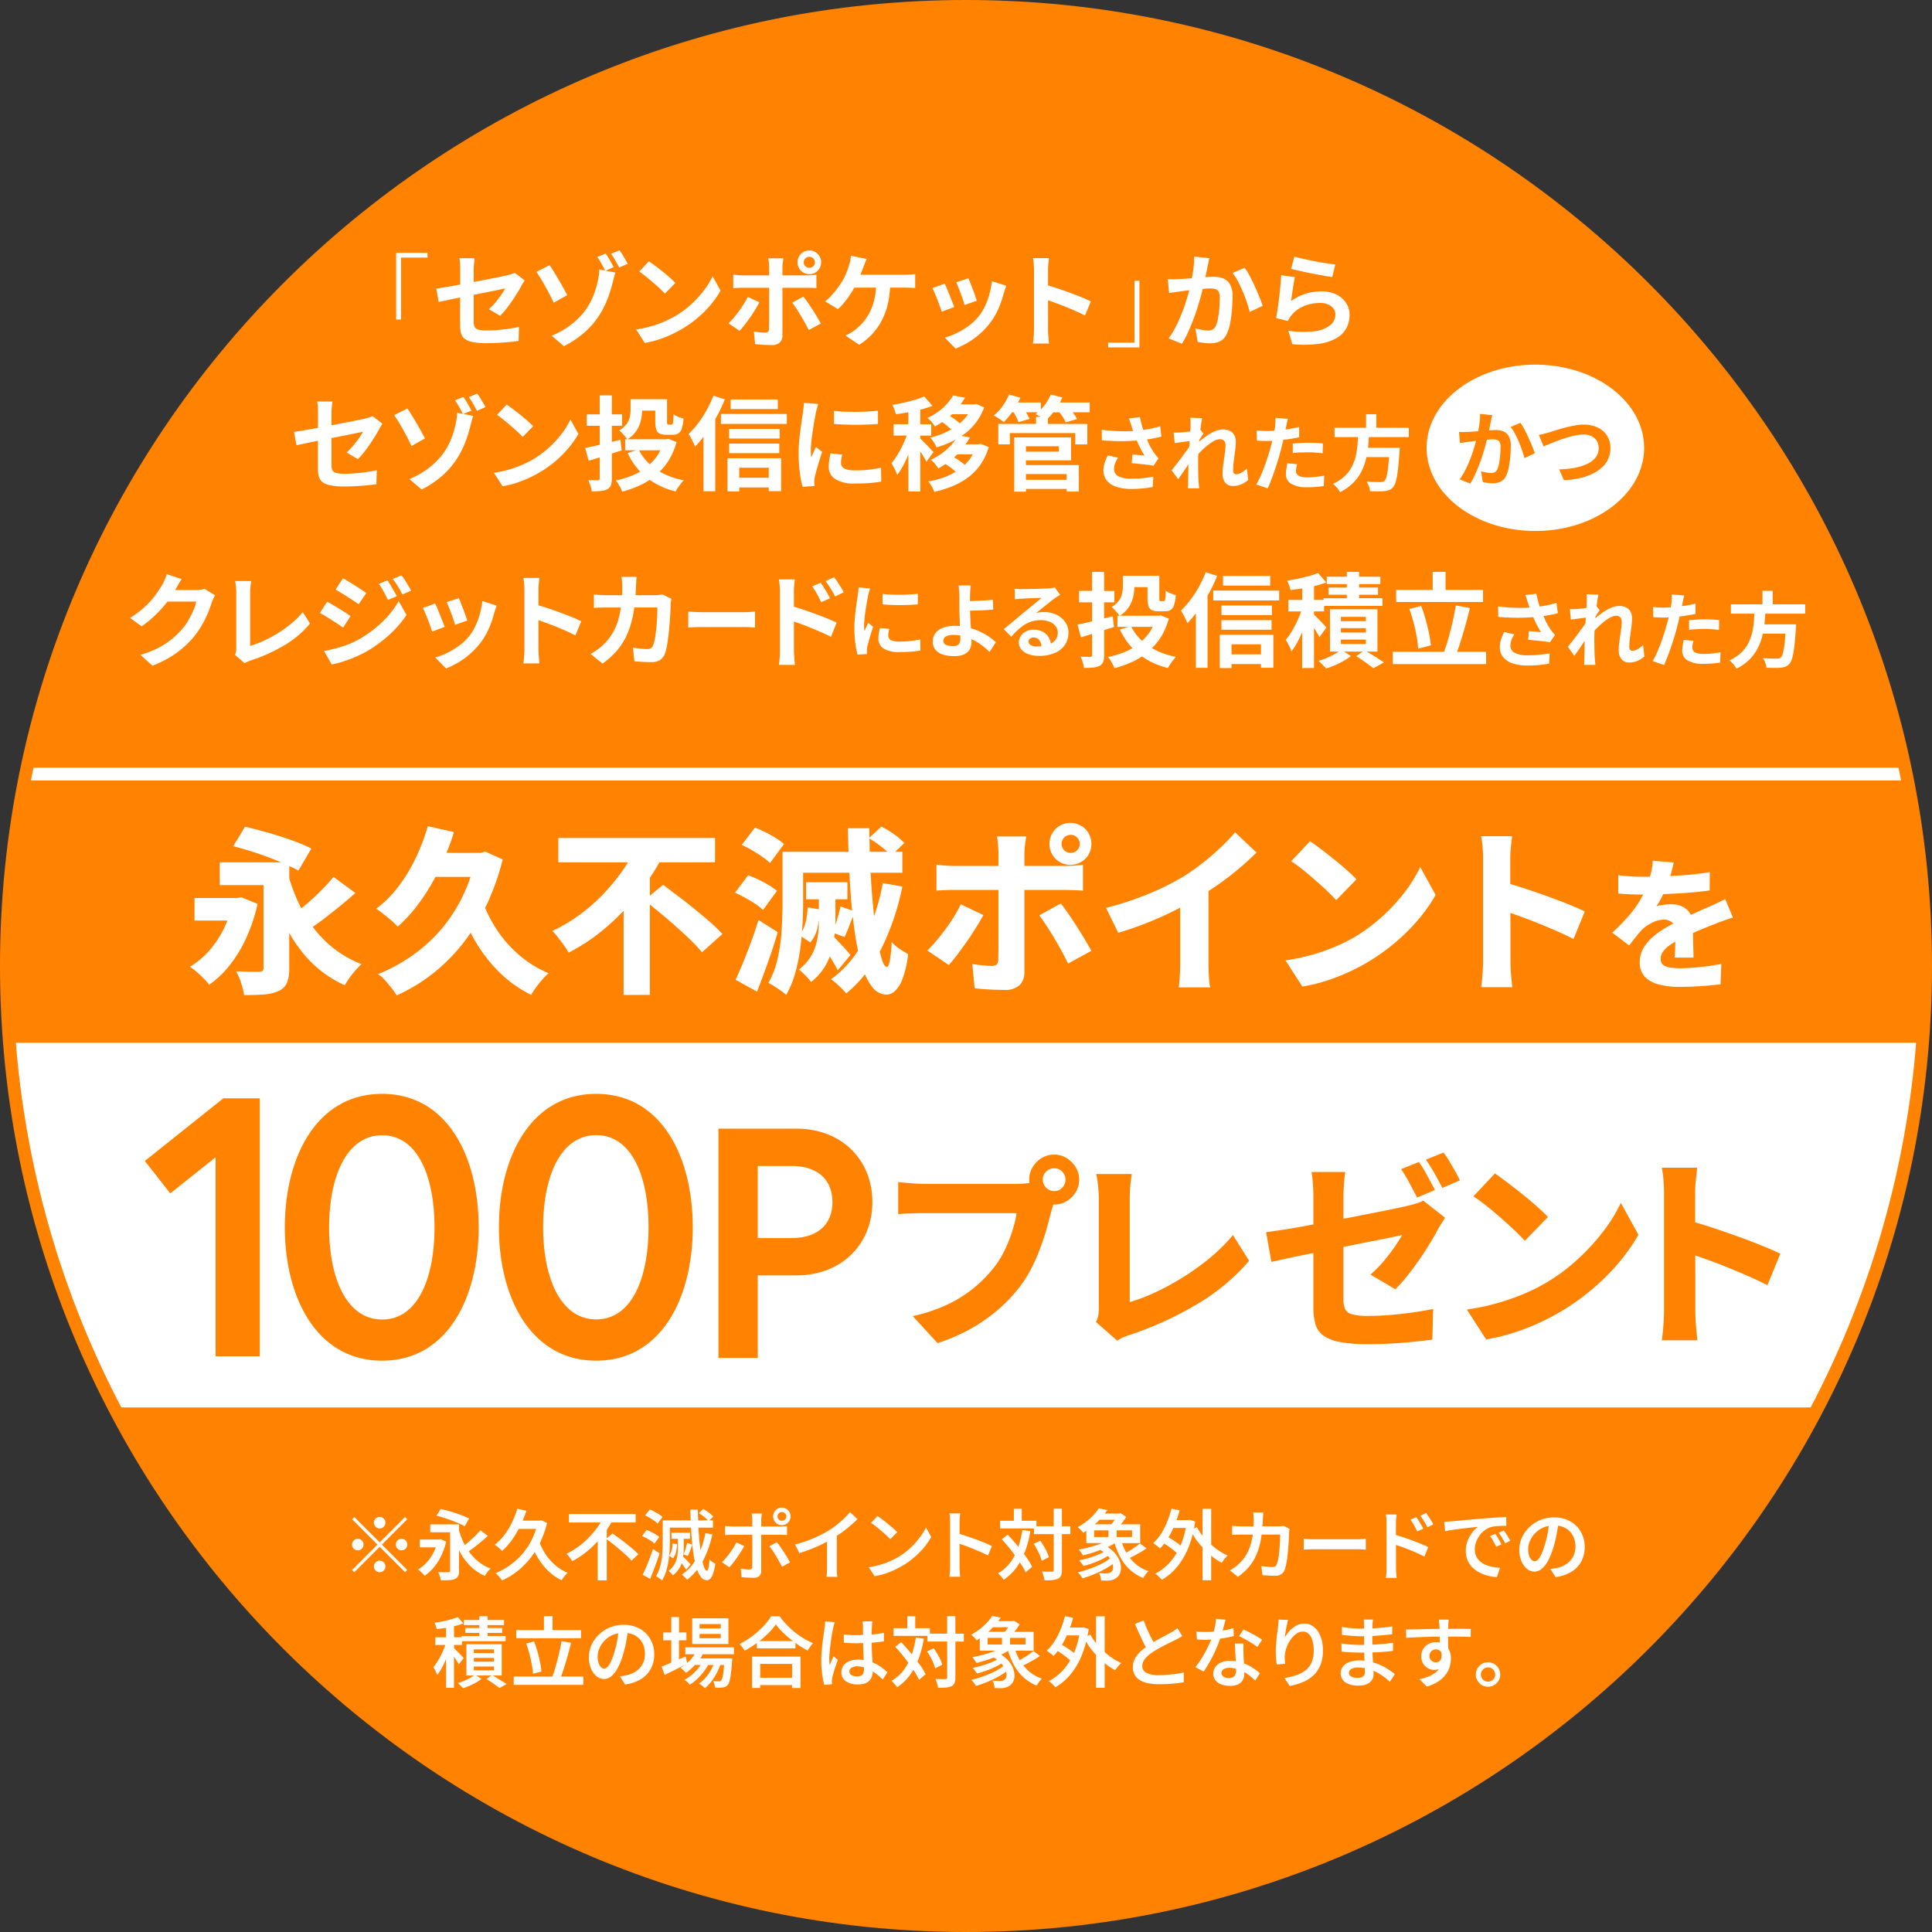 <svg xmlns="http://www.w3.org/2000/svg" xmlns:xlink="http://www.w3.org/1999/xlink" width="302" height="302" viewBox="0 0 302 302"><rect x="0" y="0" width="302" height="302" fill="#333333" stroke="none"/><defs><clipPath id="a"><rect width="302" height="302" fill="none"/></clipPath></defs><g clip-path="url(#a)"><path d="M301,151A150,150,0,1,1,151,1,150,150,0,0,1,301,151" fill="#ff8300"/><path d="M240,83c9.39,0,17-5.82,17-13s-7.61-13-17-13-17,5.82-17,13,7.612,13,17,13m1.345-15.193c.289-.078.551-.145.78-.205.248-.077.582-.184,1.006-.32s.89-.273,1.4-.41,1.035-.254,1.569-.352a8.272,8.272,0,0,1,1.49-.147,4.91,4.91,0,0,1,2.1.435,3.4,3.4,0,0,1,2.036,3.264,3.921,3.921,0,0,1-1.261,2.944,6.055,6.055,0,0,1-1.5,1.024,9.314,9.314,0,0,1-2.015.7,14.012,14.012,0,0,1-2.491.326l-.742-1.7a14.6,14.6,0,0,0,2.425-.237,7.965,7.965,0,0,0,1.965-.615,3.564,3.564,0,0,0,1.319-1.017,2.307,2.307,0,0,0,.474-1.447,2.176,2.176,0,0,0-.269-1.081,1.924,1.924,0,0,0-.8-.762,2.76,2.76,0,0,0-1.3-.282,6.4,6.4,0,0,0-1.241.135,13.954,13.954,0,0,0-1.39.352q-.709.218-1.388.467t-1.255.493l-.972.41-.73-1.792c.239-.043.5-.1.793-.179m-3.688-1.716a7.741,7.741,0,0,1,.634,1.031q.327.621.64,1.312t.575,1.331c.175.426.311.789.4,1.088l-1.625.755c-.086-.359-.2-.757-.353-1.2s-.319-.887-.513-1.344-.4-.889-.614-1.3a5.747,5.747,0,0,0-.672-1.024Zm-8.92,1.44c.22,0,.452-.011.69-.019.2-.009.459-.023.762-.045l.869-.063c.075-.4.151-.805.2-1.185a10.427,10.427,0,0,0,.089-1.523l1.907.192c-.043.162-.084.339-.121.531s-.075.37-.109.531c-.033.188-.076.4-.127.634s-.1.457-.145.686c.119-.008.25-.02.362-.027q.433-.025.716-.025a3.012,3.012,0,0,1,1.2.223,1.712,1.712,0,0,1,.819.762,3,3,0,0,1,.3,1.46c0,.5-.022,1.049-.069,1.638a16.029,16.029,0,0,1-.225,1.689,5.3,5.3,0,0,1-.435,1.37,1.814,1.814,0,0,1-.838.922,2.9,2.9,0,0,1-1.261.256,5.638,5.638,0,0,1-.787-.058c-.278-.039-.528-.079-.75-.122l-.282-1.689q.258.063.558.128t.576.1a3.25,3.25,0,0,0,.441.038,1.241,1.241,0,0,0,.563-.121.915.915,0,0,0,.4-.429,3.878,3.878,0,0,0,.287-.96,12.488,12.488,0,0,0,.166-1.273q.058-.686.058-1.312a1.575,1.575,0,0,0-.14-.756.7.7,0,0,0-.416-.326,2.424,2.424,0,0,0-.685-.083c-.187,0-.45.015-.787.045l-.1.01c-.043.167-.086.336-.134.521q-.194.729-.448,1.568c-.17.559-.364,1.12-.576,1.683s-.439,1.112-.678,1.645a11.365,11.365,0,0,1-.768,1.44l-1.665-.666a9.828,9.828,0,0,0,.838-1.35q.392-.749.711-1.543t.569-1.561q.249-.768.429-1.434c.013-.046.022-.083.034-.128-.109.013-.23.025-.334.039-.329.042-.582.072-.763.089-.178.034-.411.07-.7.109s-.528.075-.724.109l-.153-1.741c.231.017.455.024.679.019M121.873,68.552h-7.9v-1.5h7.9ZM62.689,49.944h-.767V39.528h4.9v.736H62.689ZM113.97,69.336h7.841v1.5H113.97ZM66.807,73.32a11.868,11.868,0,0,0,1.951-1.792,9.893,9.893,0,0,0,1.273-1.856,11.957,11.957,0,0,0,.753-1.768q.271-.84.416-1.5a10.886,10.886,0,0,0,.191-1.08,4.9,4.9,0,0,0,.048-.808l.9.177c-.1-.212-.215-.436-.345-.681q-.207-.391-.431-.768a6.759,6.759,0,0,0-.448-.664l1.328-.544c.129.192.271.418.431.68s.313.523.456.784.265.488.361.68l-1.259.531,1.53.3q-.143.432-.271.944t-.193.752a21.784,21.784,0,0,1-.774,2.44,14.284,14.284,0,0,1-1.329,2.6,12.853,12.853,0,0,1-2.168,2.528,15.194,15.194,0,0,1-3.313,2.24L64,74.888a13.743,13.743,0,0,0,2.808-1.568m49.712,22.368a8.388,8.388,0,0,0,.845-.04c.264-.026.48-.045.651-.056V98.1l-.651-.048c-.29-.021-.574-.032-.845-.032h-6.874q-.552,0-1.126.024c-.386.016-.7.034-.936.056V95.592l.59.04c.238.016.488.03.749.04s.5.016.723.016h6.874ZM81.344,64.848q.6.487,1.128.952a11.161,11.161,0,0,1,.864.832L81.7,68.3q-.3-.336-.8-.8t-1.072-.96q-.576-.5-1.136-.944T77.7,64.84l1.5-1.6c.277.192.6.426.976.7s.76.578,1.16.9M84.462,43.44q-.343-.552-.616-.936l2.064-1.056q.288.417.672,1.04t.784,1.3q.4.681.737,1.3t.56,1.04l-2.113,1.2Q86.262,46.68,85.9,46c-.239-.453-.483-.9-.728-1.344s-.483-.848-.712-1.216M68.578,47.208l-.385-2.1c.309-.043.716-.1,1.217-.184s1.06-.176,1.68-.288c.27-.049.566-.106.848-.158V42.2c0-.171,0-.368-.009-.592s-.018-.448-.04-.672a5.689,5.689,0,0,0-.08-.576h2.384c-.031.245-.064.547-.1.9s-.048.67-.048.936v1.883l.976-.187,1.857-.36q.862-.168,1.5-.3c.428-.09.747-.163.96-.216s.432-.109.624-.168a3.2,3.2,0,0,0,.512-.2l1.536,1.184q-.111.177-.264.424c-.1.165-.189.318-.263.456-.171.331-.386.7-.649,1.12s-.542.843-.84,1.28-.6.853-.919,1.248a10.522,10.522,0,0,1-.9,1.008l-1.76-1.04a9.8,9.8,0,0,0,1.034-1.064q.5-.6.9-1.184t.624-.984c-.15.022-.409.072-.776.152s-.82.173-1.353.28-1.114.221-1.744.344l-1.056.209v4.231a1.836,1.836,0,0,0,.144.784.865.865,0,0,0,.584.432,5.082,5.082,0,0,0,1.32.128q.849,0,1.7-.072t1.7-.192q.848-.12,1.631-.28l-.063,2.176q-.657.1-1.489.176c-.554.053-1.128.1-1.718.128s-1.178.048-1.753.048a11.48,11.48,0,0,1-2.192-.168,2.984,2.984,0,0,1-1.257-.5,1.656,1.656,0,0,1-.575-.864,4.449,4.449,0,0,1-.152-1.232V46.5l-.593.12q-.9.185-1.616.336c-.48.1-.862.184-1.151.248m70.711,47.351q-.711-.031-1.312-.083V92.837q.588.077,1.324.109t1.5.025q.762-.006,1.466-.051t1.216-.1v1.652c-.393.034-.822.062-1.292.083s-.952.032-1.446.032-.981-.011-1.453-.032m-7.4-1.975-1.344.656q-.256-.511-.488-.9c-.153-.261-.31-.512-.464-.752s-.333-.488-.536-.744l1.328-.624q.24.321.521.736t.544.84a8.221,8.221,0,0,1,.439.792m.125-26.216q-.89-.04-1.64-.1V64.216q.735.1,1.657.136t1.871.032q.951-.009,1.832-.064t1.519-.12v2.064q-.733.064-1.616.1t-1.808.04q-.928,0-1.815-.04m-79.962,28.2q.51.3,1.025.616c.339.208.663.411.967.608s.556.371.759.52L53.639,98.1c-.234-.16-.5-.341-.806-.544s-.625-.411-.96-.624-.667-.418-.993-.616-.623-.365-.888-.5l1.152-1.76q.4.208.912.512m9.888-3.3c-.159-.245-.341-.5-.545-.768l1.36-.56a6.583,6.583,0,0,1,.529.736c.18.288.357.576.527.864s.32.549.448.784l-1.36.608c-.169-.331-.333-.629-.487-.9s-.312-.522-.472-.768m-8.616,1.416q-.49-.3-.871-.52l1.15-1.76q.4.208.9.512t1.009.632l.975.624q.465.3.769.52l-1.185,1.76-.792-.528q-.456-.3-.96-.624t-.991-.616m-1.481,11.176-1.2-2.1c.6-.106,1.206-.24,1.825-.4a17.822,17.822,0,0,0,1.84-.584,13.383,13.383,0,0,0,1.776-.824,18.024,18.024,0,0,0,2.536-1.728,17.575,17.575,0,0,0,2.12-2.04,12.267,12.267,0,0,0,1.568-2.232l1.231,2.176A16.647,16.647,0,0,1,60.8,99.28a21.083,21.083,0,0,1-3.607,2.616,18.9,18.9,0,0,1-1.793.856q-.975.408-1.912.7a14.576,14.576,0,0,1-1.64.416m85.464-4.038a5.552,5.552,0,0,1,.057-.775c.04-.268.091-.565.16-.889L139,98.3q-.076.319-.115.569a3.278,3.278,0,0,0-.039.506.72.72,0,0,0,.1.377.843.843,0,0,0,.313.3,1.69,1.69,0,0,0,.551.179,4.952,4.952,0,0,0,.825.058,14.868,14.868,0,0,0,1.613-.083q.756-.084,1.6-.25l.024,1.728a13.654,13.654,0,0,1-1.414.179c-.533.043-1.163.064-1.886.064a4.371,4.371,0,0,1-2.459-.557,1.773,1.773,0,0,1-.806-1.542M124.462,48.192c-.23-.346-.44-.643-.632-.888l1.745-.944c.2.256.429.56.679.912s.5.728.76,1.128.5.789.72,1.168.416.712.577,1l-1.889,1.024q-.256-.511-.584-1.1t-.679-1.184q-.352-.591-.7-1.112M59.223,91.272l1.345-.56c.148.224.312.483.488.776s.349.587.52.88.32.568.447.824l-1.391.592q-.24-.511-.449-.92t-.439-.8q-.232-.392-.521-.792M115.39,45q-.424.017-.776.048V42.92c.245.032.5.061.768.088a7.764,7.764,0,0,0,.783.04h4.065v-1.28a7.147,7.147,0,0,0-.048-.76,5.3,5.3,0,0,0-.1-.632h2.368c-.011.075-.027.2-.047.368s-.043.349-.066.536a4.4,4.4,0,0,0-.03.488v1.28h3.727c.224,0,.488-.01.792-.032s.568-.048.792-.08v2.1q-.369-.031-.8-.04c-.288-.005-.545-.008-.769-.008h-3.743v7.44a1.481,1.481,0,0,1-.409,1.1,1.71,1.71,0,0,1-1.256.408c-.288,0-.582-.006-.879-.016s-.593-.027-.881-.048-.571-.048-.848-.08l-.192-1.984q.513.1,1,.144c.326.032.584.048.776.048a.6.6,0,0,0,.448-.136.68.68,0,0,0,.144-.44c0-.1,0-.3.008-.624s.008-.7.008-1.136V44.984h-4.065q-.351,0-.775.016M84.169,100.512v.952q0,.224.018.632t.062.84c.033.288.054.544.065.768h-2.5c.042-.32.08-.693.111-1.12s.05-.8.05-1.12v-9.2q0-.416-.041-.96a8.558,8.558,0,0,0-.12-.96h2.5c-.032.278-.065.584-.1.92s-.048.67-.048,1v2.359c.409.115.838.244,1.313.4q.991.328,2,.7t1.895.728q.888.36,1.481.664l-.912,2.208q-.672-.353-1.489-.712t-1.656-.7c-.558-.224-1.109-.432-1.647-.624-.353-.125-.675-.239-.985-.346v3.57Zm16.758-57.32q-.56-.447-.991-.752l1.5-1.6c.276.192.6.427.975.7s.76.579,1.161.9.776.643,1.128.952a11.537,11.537,0,0,1,.864.832L103.936,45.9q-.3-.336-.8-.8t-1.071-.96q-.578-.5-1.137-.944m10.6,18.656,1.777.576a24.336,24.336,0,0,1-1.289,2.712c-.069.126-.144.245-.217.369V76.792H109.97V68.269a15.709,15.709,0,0,1-1.328,1.547,5.59,5.59,0,0,0-.256-.608c-.117-.245-.246-.5-.385-.752a5.712,5.712,0,0,0-.367-.608,14.452,14.452,0,0,0,1.5-1.7,16.9,16.9,0,0,0,1.335-2.064,19.352,19.352,0,0,0,1.056-2.24m4.084-10.128-1.729-1.184a9.416,9.416,0,0,0,.825-.872q.423-.5.833-1.064t.751-1.12q.343-.56.6-1.072l1.808.848q-.273.544-.656,1.168c-.255.416-.531.832-.824,1.248s-.579.8-.856,1.16-.528.653-.752.888m-29.376.768a13.732,13.732,0,0,0,2.809-1.568,11.865,11.865,0,0,0,1.951-1.792,9.853,9.853,0,0,0,1.272-1.856,11.841,11.841,0,0,0,.752-1.768q.273-.84.416-1.5a10.913,10.913,0,0,0,.193-1.08,4.983,4.983,0,0,0,.047-.808l.906.178c-.1-.212-.216-.437-.346-.682q-.208-.392-.431-.768a6.756,6.756,0,0,0-.449-.664l1.328-.544c.128.192.273.419.432.68s.313.523.456.784.265.488.36.68l-1.26.532,1.532.3c-.1.288-.187.6-.272.944s-.149.592-.192.752a21.545,21.545,0,0,1-.776,2.44,14.175,14.175,0,0,1-1.327,2.6,12.9,12.9,0,0,1-2.169,2.528,15.21,15.21,0,0,1-3.312,2.24Zm10.56,14.8a3.421,3.421,0,0,1,.425.384c.164.171.327.349.488.536a3.517,3.517,0,0,1,.341.456h-.326v1.728h1.746l-1.361.416a11.04,11.04,0,0,0,1.957,2.906,10.081,10.081,0,0,1-1.189.6,13.172,13.172,0,0,1-2.624.784,3.382,3.382,0,0,1,.384.528q.191.319.361.64a4.448,4.448,0,0,1,.262.592,17.376,17.376,0,0,0,2.9-1.048,10.98,10.98,0,0,0,1.4-.8,11.728,11.728,0,0,0,4.054,1.814c.1-.181.217-.379.359-.592s.3-.424.457-.632a5.234,5.234,0,0,1,.448-.52,11.745,11.745,0,0,1-3.753-1.366,9.789,9.789,0,0,0,1.369-1.682A11.021,11.021,0,0,0,105.75,69.1l-1.263-.5-.353.064H98.076A4.506,4.506,0,0,0,99.5,67.312a5.094,5.094,0,0,0,.687-1.616,7.364,7.364,0,0,0,.186-1.512h2.055v1.728a3.919,3.919,0,0,0,.153,1.232,1.029,1.029,0,0,0,.527.632,2.39,2.39,0,0,0,1.031.184h1.026a1.586,1.586,0,0,0,.894-.224,1.444,1.444,0,0,0,.522-.776,6.942,6.942,0,0,0,.263-1.528,8.61,8.61,0,0,1-.825-.28,2.741,2.741,0,0,1-.743-.408c-.012.469-.027.821-.049,1.056a1.513,1.513,0,0,1-.088.464.189.189,0,0,1-.183.112h-.464c-.1,0-.158-.026-.185-.08a1.188,1.188,0,0,1-.04-.4V62.408H98.567V64.04a5.84,5.84,0,0,1-.112,1.1,2.978,2.978,0,0,1-.489,1.12,3.727,3.727,0,0,1-1.176,1.024m6.425,3.1a7.127,7.127,0,0,1-.48.856,8.049,8.049,0,0,1-1.173,1.327A7.711,7.711,0,0,1,99.9,70.392ZM93.75,74.776V71.49c-.613.192-1.2.374-1.743.534l-.528-2q.689-.129,1.575-.336l.7-.165V66.552H91.718V64.776H93.75V61.8h1.888v2.976h1.6v1.776h-1.6v2.515c.447-.108.893-.217,1.345-.323l.191,1.664c-.507.159-1.023.323-1.536.486V74.76a3.255,3.255,0,0,1-.143,1.088,1.216,1.216,0,0,1-.561.624,2.821,2.821,0,0,1-.991.272,13.8,13.8,0,0,1-1.456.064,4.292,4.292,0,0,0-.193-.88,6.434,6.434,0,0,0-.336-.88q.465.017.9.024c.288.006.486.008.593.008a.4.4,0,0,0,.24-.08.316.316,0,0,0,.063-.224m2.432-34.064a8.032,8.032,0,0,0-.672-1.04l1.329-.544c.139.192.287.416.448.672s.314.512.463.768.272.48.368.672l-1.328.576c-.181-.331-.384-.7-.608-1.1m4.6,12.9L99.44,51.5a16.93,16.93,0,0,0,2.351-.5,16.4,16.4,0,0,0,2.049-.736,18.79,18.79,0,0,0,1.728-.864,15.552,15.552,0,0,0,2.5-1.856,15.954,15.954,0,0,0,1.984-2.168,12.167,12.167,0,0,0,1.343-2.2l1.248,2.256a14.861,14.861,0,0,1-1.5,2.144,17.3,17.3,0,0,1-2.009,2.04,16.638,16.638,0,0,1-2.416,1.736,18.171,18.171,0,0,1-3.752,1.72,15.056,15.056,0,0,1-2.182.536m-31.071,50.88-1.68-1.712a10.841,10.841,0,0,0,1.855-.712,12.012,12.012,0,0,0,1.888-1.144,7.713,7.713,0,0,0,2.536-3.064,11.512,11.512,0,0,0,.7-1.9,11.813,11.813,0,0,0,.376-2.008l2.24.72c-.085.256-.158.475-.217.656s-.114.352-.168.512a15.05,15.05,0,0,1-.832,2.424,10.618,10.618,0,0,1-1.343,2.264,11.912,11.912,0,0,1-2.536,2.44,12.6,12.6,0,0,1-2.823,1.528m57.817-34.64.99.784q-.224.655-.455,1.408t-.416,1.416q-.185.663-.28,1.1c-.022.117-.04.251-.057.4s-.023.267-.023.352,0,.189.008.312.014.237.025.344l-1.858.128a16.393,16.393,0,0,1-.43-2.216,22,22,0,0,1-.194-3.016q0-.9.081-1.824c.054-.618.117-1.213.193-1.784s.145-1.091.215-1.56.131-.858.183-1.168c.022-.224.051-.478.089-.76s.061-.552.072-.808l2.24.192a4.576,4.576,0,0,0-.144.448q-.081.288-.152.56c-.048.181-.083.32-.1.416-.031.224-.082.514-.151.872s-.139.757-.208,1.2-.136.893-.2,1.352-.115.9-.153,1.328-.055.8-.055,1.12c0,.149,0,.32.008.512a3.012,3.012,0,0,0,.056.528c.074-.181.155-.363.239-.544s.171-.365.256-.552.16-.365.226-.536m-24.8,26.28c.015-.442.023-.835.023-1.176H99.151c-.042.3-.087.592-.138.872a14.65,14.65,0,0,1-.96,3.272,10.246,10.246,0,0,1-1.584,2.552,12.436,12.436,0,0,1-2.288,2.072l-1.855-1.5q.5-.288,1.063-.68a6.375,6.375,0,0,0,1.033-.888,8.174,8.174,0,0,0,1.327-1.688,9.017,9.017,0,0,0,.873-2.016,14.4,14.4,0,0,0,.421-1.992H94.951c-.268,0-.6,0-.994.008s-.767.024-1.12.056v-2.1c.342.032.7.058,1.088.08s.726.032,1.026.032h2.282c.024-.446.038-.907.038-1.392,0-.117-.007-.269-.018-.456s-.023-.371-.039-.552-.035-.336-.055-.464h2.35c-.021.182-.04.416-.055.7s-.03.528-.04.72c-.014.5-.04.976-.071,1.44h3.015a6.106,6.106,0,0,0,.615-.032c.208-.022.4-.048.584-.08l1.394.672c-.023.128-.047.278-.074.448a3,3,0,0,0-.039.4q-.016.513-.055,1.312t-.114,1.72q-.07.919-.175,1.832t-.248,1.688a6.39,6.39,0,0,1-.351,1.272,1.967,1.967,0,0,1-.745.92,2.43,2.43,0,0,1-1.32.312q-.688,0-1.376-.04t-1.28-.088l-.241-2.144q.593.113,1.185.168c.394.038.746.056,1.056.056a1.028,1.028,0,0,0,.591-.136.979.979,0,0,0,.32-.424,5.492,5.492,0,0,0,.241-.848c.074-.352.139-.747.191-1.184s.1-.891.137-1.36.063-.925.08-1.368M128.293,91.1q.225.321.5.752c.18.288.355.576.519.864s.313.555.44.8l-1.392.624q-.225-.512-.44-.912t-.439-.776c-.15-.251-.326-.514-.527-.792Zm2.676-42.784-2-1.216a5.34,5.34,0,0,0,.824-.72q.392-.416.753-.864t.663-.888c.2-.293.378-.568.529-.824a8.16,8.16,0,0,0,.552-1.136c.154-.4.28-.741.375-1.04a5.783,5.783,0,0,0,.232-.84,5.073,5.073,0,0,0,.1-.808l2.48.5c-.1.2-.191.427-.287.672s-.176.454-.24.624c-.1.267-.211.565-.345.9-.035.09-.076.182-.113.272h6.9q.321,0,.8-.024a7.53,7.53,0,0,0,.863-.088v2.192c-.3-.032-.606-.051-.92-.056s-.563-.008-.744-.008h-2.262a15.491,15.491,0,0,1-.313,2.392,11.282,11.282,0,0,1-.953,2.68,9.728,9.728,0,0,1-1.511,2.168,9.995,9.995,0,0,1-2.049,1.688l-2.159-1.456a6.745,6.745,0,0,0,.832-.408,5.089,5.089,0,0,0,.687-.472,8.472,8.472,0,0,0,1.273-1.208,7.91,7.91,0,0,0,1.04-1.584,8.992,8.992,0,0,0,.72-2.056,11.6,11.6,0,0,0,.232-1.744h-3.385c-.164.3-.344.607-.559.936a16.319,16.319,0,0,1-.969,1.328,8.2,8.2,0,0,1-1.056,1.1M75.886,63.64l-1.327.576c-.182-.331-.385-.7-.608-1.1a8.032,8.032,0,0,0-.672-1.04l1.328-.544c.139.192.289.416.448.672s.315.512.465.768.27.48.366.672M70.161,94.92q-.191-.48-.335-.8l1.9-.624q.111.256.3.728c.122.315.253.65.391,1.008s.262.7.369,1.016.193.571.255.752l-1.919.672A6.7,6.7,0,0,0,70.9,96.9c-.107-.309-.223-.637-.352-.984s-.256-.68-.384-1m8.391-18.912L77.208,73.9a16.946,16.946,0,0,0,2.352-.5,16.541,16.541,0,0,0,2.048-.736,18.54,18.54,0,0,0,1.728-.864,15.42,15.42,0,0,0,2.5-1.856,15.949,15.949,0,0,0,1.984-2.168,12.21,12.21,0,0,0,1.344-2.2l1.249,2.256a15.041,15.041,0,0,1-1.5,2.144,17.217,17.217,0,0,1-2.008,2.04,16.583,16.583,0,0,1-2.416,1.736,18.581,18.581,0,0,1-1.759.936,18.2,18.2,0,0,1-1.993.784,15.051,15.051,0,0,1-2.184.536M69.193,97.16c.134.331.237.608.313.832l-1.953.736c-.064-.213-.157-.491-.28-.832s-.259-.7-.407-1.08-.291-.728-.425-1.048a7.533,7.533,0,0,0-.344-.736l1.92-.688c.106.2.227.464.359.784s.27.656.409,1.008.274.694.408,1.024m56.389-54.552a1.826,1.826,0,0,0,.937.248,1.782,1.782,0,0,0,.927-.248,1.868,1.868,0,0,0,.664-.672,1.825,1.825,0,0,0,.248-.936,1.783,1.783,0,0,0-.248-.928,1.967,1.967,0,0,0-.664-.672,1.734,1.734,0,0,0-.927-.256,1.776,1.776,0,0,0-.937.256,1.939,1.939,0,0,0-.672.672,1.783,1.783,0,0,0-.248.928,1.844,1.844,0,0,0,.92,1.608m.313-2.216a.846.846,0,0,1,.624-.256.876.876,0,0,1,.863.864.817.817,0,0,1-.257.616.837.837,0,0,1-.606.248.855.855,0,0,1-.624-.248.817.817,0,0,1-.257-.616.828.828,0,0,1,.257-.608M62.231,65.84c-.23-.368-.434-.68-.615-.936l2.063-1.056c.192.277.415.624.673,1.04s.516.851.782,1.3.513.888.737,1.3.41.763.56,1.04l-2.112,1.2c-.193-.437-.408-.883-.649-1.336s-.482-.9-.726-1.344-.485-.848-.713-1.216m139.08-15.656-1.841-.464c.065-.309.128-.675.193-1.1s.127-.875.191-1.36.123-.974.177-1.464.1-.976.143-1.456.074-.917.1-1.312l2.145.3q-.081.32-.168.824t-.169,1.048c-.053.363-.1.709-.152,1.04s-.087.608-.119.832a7.864,7.864,0,0,1,2.28-1.152,8.228,8.228,0,0,1,2.44-.368,5.186,5.186,0,0,1,2.4.512,3.774,3.774,0,0,1,1.512,1.344,3.347,3.347,0,0,1,.52,1.808,4.445,4.445,0,0,1-.464,2.016,3.974,3.974,0,0,1-1.519,1.584,7.488,7.488,0,0,1-2.767.928,17.932,17.932,0,0,1-4.21.064l-.607-2.1a15.081,15.081,0,0,0,4.032.088,4.93,4.93,0,0,0,2.472-.928,2.134,2.134,0,0,0,.839-1.7,1.529,1.529,0,0,0-.3-.936,2.018,2.018,0,0,0-.847-.64,3.116,3.116,0,0,0-1.233-.232,6.514,6.514,0,0,0-2.519.488,4.873,4.873,0,0,0-1.929,1.4,4.928,4.928,0,0,0-.343.472,3.693,3.693,0,0,0-.248.456m1.487-7.9q-.607-.144-.991-.24l.511-1.92q.576.176,1.44.368t1.808.376c.631.123,1.224.227,1.784.312s1.017.15,1.368.192l-.48,1.952q-.479-.064-1.16-.184t-1.439-.264c-.507-.1-1.007-.194-1.5-.3s-.939-.2-1.345-.3m.483,28.457q-.607.032-1.209.109V69.335q.537-.051,1.189-.089t1.268-.039c.366,0,.741.009,1.12.026s.757.047,1.134.089l-.04,1.536q-.474-.063-1.042-.109t-1.159-.044q-.654,0-1.261.032m.257,33.687V98.819a17.269,17.269,0,0,1-.777,1.621,10.2,10.2,0,0,1-.9,1.392,6.009,6.009,0,0,0-.392-.936,9.291,9.291,0,0,0-.5-.888,7.934,7.934,0,0,0,.832-1.128q.4-.648.767-1.384t.656-1.472c.062-.158.1-.3.155-.448h-1.994V93.784h2.16V91.978c-.628.1-1.239.182-1.824.254a5.85,5.85,0,0,0-.224-.744,5.149,5.149,0,0,0-.321-.728q.879-.127,1.761-.312t1.679-.408a14.4,14.4,0,0,0,1.409-.464l1.28,1.472a14.7,14.7,0,0,1-1.752.536c-.051.012-.1.018-.153.03v2.17h1.489v-.272h3.632v-.544h-2.849v-1.12h2.849V91.3h-3.136V90.152h3.136V89.4h1.92v.752h3.328V91.3h-3.328v.544h2.959v1.12h-2.959v.544H216.1v1.2h-9.121v.864h-1.584v.509c.082.074.177.164.3.283.2.2.411.414.641.648s.434.451.617.648.308.339.383.424l-1.088,1.52q-.146-.3-.375-.688c-.149-.244-.306-.5-.474-.762v6.266Zm-16.612-.032V95.869a15.711,15.711,0,0,1-1.328,1.547,5.588,5.588,0,0,0-.256-.608c-.117-.245-.246-.5-.384-.752a5.862,5.862,0,0,0-.368-.608,14.543,14.543,0,0,0,1.5-1.7,17.147,17.147,0,0,0,1.336-2.064,19.441,19.441,0,0,0,1.056-2.24l1.776.576a24.7,24.7,0,0,1-1.289,2.712c-.069.126-.144.245-.217.369v11.287Zm26.051-1.184q.5.351.944.68c.3.218.544.408.738.568l1.678-.912q-.368-.24-.879-.568c-.341-.219-.7-.445-1.08-.68-.265-.164-.515-.3-.767-.448h1.7V95.24h-7.425v6.608h1.394c-.178.118-.373.237-.594.36q-.592.329-1.264.624a9.357,9.357,0,0,1-1.327.472c.192.171.4.37.631.6s.414.429.554.6q.652-.208,1.366-.512a13.414,13.414,0,0,0,1.369-.68,9.06,9.06,0,0,0,1.136-.76l-1.074-.7h2.932l-1.011.72q.481.288.976.64M209.6,96.424h3.9V97.1h-3.9Zm0,1.76h3.9v.688h-3.9Zm0,1.792h3.9v.688h-3.9ZM198.83,96.152h-7.9v-1.5h7.9Zm1.121-2.288H189.646V92.312h10.305Zm-9.025,3.072h7.84v1.5h-7.84Zm6.37-29.585c.24.018.492.026.755.026.37,0,.763-.029,1.154-.054l.005-.03c.047-.259.084-.488.11-.684.024-.239.043-.478.051-.717a4.153,4.153,0,0,0-.014-.576l1.959.154c-.052.171-.1.38-.153.627s-.089.44-.115.576-.062.3-.1.464c.142-.021.285-.031.429-.055q.858-.14,1.7-.333v1.6q-.795.179-1.69.307c-.269.038-.528.058-.793.089-.024.11-.045.207-.071.32-.108.47-.216.918-.327,1.345q-.166.678-.41,1.465t-.518,1.6c-.184.542-.368,1.058-.557,1.549s-.371.928-.55,1.312l-1.778-.6q.28-.486.6-1.184t.621-1.5q.3-.805.556-1.6t.435-1.472c.086-.3.166-.6.243-.921.013-.052.022-.1.035-.151-.3.014-.584.023-.853.023q-.462,0-.832-.02t-.718-.032l-.038-1.6c.333.035.618.06.857.077m1.759,37.025V99.224h-8.384v5.2h1.839V103.8h4.608v.576Zm-6.545-3.664h4.607v1.568H192.51Zm8.73-28.305,1.522.154a5.6,5.6,0,0,0-.128.557,2.94,2.94,0,0,0-.051.505.823.823,0,0,0,.372.7,1.493,1.493,0,0,0,.531.211,3.954,3.954,0,0,0,.851.077,12.624,12.624,0,0,0,1.312-.07q.66-.071,1.349-.2l-.062,1.638q-.539.065-1.191.122t-1.421.058a4.679,4.679,0,0,1-2.463-.532,1.675,1.675,0,0,1-.853-1.5,5.352,5.352,0,0,1,.077-.884c.051-.3.1-.576.155-.832m62.794,24.529c.358-.035.755-.064,1.19-.09s.857-.038,1.268-.038c.366,0,.74.008,1.12.025s.758.047,1.133.089l-.039,1.536c-.315-.042-.664-.078-1.043-.108s-.766-.045-1.159-.045q-.652,0-1.259.032t-1.211.109Zm-3.225-.282c.013-.052.022-.1.033-.151-.3.014-.584.023-.852.023q-.462,0-.832-.02c-.248-.012-.487-.023-.718-.031l-.038-1.6c.334.035.619.061.857.077s.491.026.755.026c.37,0,.763-.029,1.154-.054l.005-.029c.047-.26.084-.489.11-.685.024-.239.043-.478.05-.717a4.026,4.026,0,0,0-.013-.576l1.959.154q-.078.256-.154.627c-.051.247-.089.44-.115.576s-.062.295-.1.465c.143-.021.285-.032.429-.055q.859-.141,1.7-.333v1.6q-.795.179-1.691.307c-.268.038-.528.058-.792.089-.025.11-.046.207-.071.32-.108.47-.216.918-.327,1.345-.11.452-.248.94-.41,1.465s-.334,1.058-.518,1.6-.369,1.058-.557,1.549-.371.928-.551,1.312l-1.777-.6q.281-.486.6-1.184c.212-.465.421-.966.62-1.5s.387-1.07.556-1.6.318-1.019.436-1.472c.085-.3.167-.6.244-.921m3.789,4.064a2.961,2.961,0,0,0-.052.5.866.866,0,0,0,.089.384.845.845,0,0,0,.282.314,1.517,1.517,0,0,0,.531.211,3.892,3.892,0,0,0,.851.077,12.344,12.344,0,0,0,1.313-.07q.658-.07,1.349-.2l-.063,1.639q-.537.063-1.191.121c-.435.039-.909.058-1.419.058a4.69,4.69,0,0,1-2.465-.531,1.678,1.678,0,0,1-.852-1.5,5.256,5.256,0,0,1,.077-.884c.051-.3.1-.576.154-.832l1.523.154a5.324,5.324,0,0,0-.127.557M121.586,63.944H114.21v-1.5h7.376ZM274.16,97.1c.031-.4.05-.787.072-1.178h-3.663V94.465H275.5V92.353h1.6v2.112h5.08v1.459h-6.24c-.033.491-.063.981-.114,1.478-.006.067-.019.133-.028.2h4.962c-.009.162-.013.294-.013.4a1.258,1.258,0,0,1-.026.269q-.115,1.753-.255,2.867a12.064,12.064,0,0,1-.321,1.734,2.284,2.284,0,0,1-.435.9,1.572,1.572,0,0,1-.614.436,3.441,3.441,0,0,1-.767.166,8.946,8.946,0,0,1-.974.032q-.6-.006-1.242-.032a2.59,2.59,0,0,0-.166-.762,3.022,3.022,0,0,0-.384-.748q.664.064,1.28.076t.883.013a1.72,1.72,0,0,0,.366-.032.571.571,0,0,0,.262-.134,1.443,1.443,0,0,0,.352-.73,12.009,12.009,0,0,0,.261-1.6c.045-.4.087-.879.126-1.409h-3.543c-.031.139-.055.279-.09.416a8.632,8.632,0,0,1-.742,1.939,7.119,7.119,0,0,1-1.28,1.716,7.756,7.756,0,0,1-2.01,1.408,3.794,3.794,0,0,0-.479-.692,4.981,4.981,0,0,0-.608-.614,6.528,6.528,0,0,0,1.824-1.2,5.654,5.654,0,0,0,1.121-1.484,7.256,7.256,0,0,0,.607-1.671,12.44,12.44,0,0,0,.269-1.766M208.606,66.865h4.929V64.753h1.6v2.112h5.08v1.459h-6.24c-.032.491-.062.981-.114,1.478-.006.067-.019.132-.028.2h4.961c-.006.162-.011.294-.011.4a1.312,1.312,0,0,1-.026.269q-.116,1.753-.256,2.868a11.951,11.951,0,0,1-.321,1.734,2.312,2.312,0,0,1-.433.9,1.573,1.573,0,0,1-.617.435,3.334,3.334,0,0,1-.767.167,8.909,8.909,0,0,1-.972.032q-.6-.006-1.243-.032a2.527,2.527,0,0,0-.166-.762,3.022,3.022,0,0,0-.384-.748q.666.064,1.28.076c.41.009.7.013.884.013a1.7,1.7,0,0,0,.364-.032.565.565,0,0,0,.263-.134,1.442,1.442,0,0,0,.353-.73,12.169,12.169,0,0,0,.261-1.6c.046-.4.087-.878.125-1.408h-3.543c-.03.139-.054.278-.088.416a8.608,8.608,0,0,1-.744,1.939,7.067,7.067,0,0,1-1.28,1.716,7.767,7.767,0,0,1-2.009,1.408,3.805,3.805,0,0,0-.48-.692,4.981,4.981,0,0,0-.608-.614,6.534,6.534,0,0,0,1.825-1.2,5.655,5.655,0,0,0,1.119-1.485,7.1,7.1,0,0,0,.607-1.67,12.022,12.022,0,0,0,.27-1.767c.032-.4.05-.786.073-1.177h-3.664ZM225.964,89.4v2.816h5.856V94.1H218.236V92.216h5.713V89.4Zm-3.129,7.4q.313,1.111.53,2.16a18.014,18.014,0,0,1,.3,1.912l-1.985.528a16.211,16.211,0,0,0-.239-1.92q-.192-1.071-.488-2.2c-.2-.752-.413-1.448-.65-2.088l1.842-.48a21.831,21.831,0,0,1,.694,2.088m18.752-.55c-.108.018-.213.03-.321.046.132.3.248.607.4.9a11.328,11.328,0,0,0,.709,1.2c.113.163.225.314.339.455s.233.275.353.4l-.793,1.152q-.269-.051-.679-.109c-.273-.038-.569-.074-.89-.109l-.959-.1c-.321-.034-.614-.06-.877-.077L239,98.65l.679.058c.239.021.463.041.672.058s.382.03.518.038q-.229-.371-.487-.845t-.5-.992c-.078-.164-.142-.331-.214-.5-.62.047-1.265.083-1.963.094q-1.548.027-3.506-.128l-.026-1.638q1.189.141,2.239.192t1.959.025c.252-.007.489-.02.722-.034l-.011-.03c-.1-.289-.181-.541-.25-.755q-.075-.217-.179-.537t-.23-.64l1.728-.2c.067.332.145.664.229.992s.181.649.282.96a.285.285,0,0,1,.015.041c.168-.025.341-.047.5-.073.371-.06.737-.132,1.1-.218s.706-.179,1.03-.282l.205,1.613c-.283.077-.587.15-.916.218s-.667.13-1.018.185m-5.312,3.79a2.353,2.353,0,0,0-.166.851,1.229,1.229,0,0,0,.7,1.171,4.461,4.461,0,0,0,2.009.365,18.181,18.181,0,0,0,1.9-.09c.567-.06,1.078-.132,1.53-.218l-.09,1.613c-.358.068-.826.137-1.4.2a17.684,17.684,0,0,1-2.043.1,7.237,7.237,0,0,1-2.252-.34,3.172,3.172,0,0,1-1.485-.972,2.4,2.4,0,0,1-.524-1.556,4.011,4.011,0,0,1,.172-1.158,7.9,7.9,0,0,1,.5-1.223l1.6.372a4.615,4.615,0,0,0-.461.877m-18.55,1.856h8.022c.166-.443.33-.923.489-1.456q.272-.912.528-1.912t.465-1.992c.139-.662.255-1.29.352-1.888l2.207.4q-.24.977-.511,2c-.183.683-.371,1.352-.569,2.008s-.392,1.277-.584,1.864c-.114.348-.228.669-.341.976H232.3v1.92H217.725Zm35.724-3.712a7.876,7.876,0,0,0,.069-.98.984.984,0,0,0-.23-.71.85.85,0,0,0-.64-.237,2.056,2.056,0,0,0-1,.314,7.566,7.566,0,0,0-1.127.8,13.38,13.38,0,0,0-1.1,1.036c-.054.058-.1.113-.153.17-.015.36-.032.722-.032,1.047q0,.523.006,1.062c0,.358.011.725.019,1.1s.026.763.052,1.164c.009.111.02.267.039.467s.034.374.051.519h-1.767c.018-.154.028-.324.031-.512s.008-.333.008-.435q.013-.627.024-1.165c.009-.358.015-.738.021-1.139,0-.159,0-.335.009-.514-.129.19-.252.375-.388.578-.222.332-.438.652-.651.96s-.407.576-.577.806l-1.011-1.395q.243-.308.556-.71t.661-.858q.343-.455.677-.909t.621-.857c.1-.133.157-.23.237-.345.017-.293.037-.59.056-.892l-.222.027c-.213.026-.442.056-.685.089l-.737.1q-.369.051-.692.089l-.166-1.638c.189.009.366.011.532.007s.36-.011.582-.02q.307-.025.737-.07c.246-.026.5-.059.75-.094.011-.186.022-.36.03-.508.013-.234.02-.394.02-.48v-.569a3.325,3.325,0,0,0-.052-.583l1.869.064c-.052.2-.1.48-.16.851-.043.285-.084.61-.127.957l.48.612q-.116.153-.263.383t-.3.468l-.086.132c-.007.078-.015.147-.022.226a.542.542,0,0,0,0,.057c.185-.16.362-.318.58-.486a11.126,11.126,0,0,1,1.01-.7,6.317,6.317,0,0,1,1.076-.532,3,3,0,0,1,1.056-.2,2.283,2.283,0,0,1,1.131.249,1.615,1.615,0,0,1,.662.679,2.117,2.117,0,0,1,.215.966,10.352,10.352,0,0,1-.062,1.082c-.043.388-.095.783-.153,1.184s-.11.8-.149,1.19-.058.751-.058,1.075a.64.64,0,0,0,.129.416.43.43,0,0,0,.358.16,1.691,1.691,0,0,0,.795-.236,3.714,3.714,0,0,0,.869-.685l.2,1.805a3.956,3.956,0,0,1-1.037.678,3.269,3.269,0,0,1-1.369.269,1.474,1.474,0,0,1-1.159-.5,2.1,2.1,0,0,1-.442-1.433,9.445,9.445,0,0,1,.071-1.107c.046-.4.1-.8.16-1.2s.114-.783.161-1.145M146.091,45.768a7.815,7.815,0,0,0-.343-.736l1.919-.688c.107.2.228.464.36.784s.269.656.409,1.008.274.694.407,1.024.238.608.313.832l-1.952.736c-.065-.213-.158-.491-.281-.832s-.258-.7-.408-1.08-.29-.728-.424-1.048m-3.051,16.72q.825-.256,1.433-.512l1.3,1.472q-.817.3-1.793.56c-.041.011-.086.017-.127.028v2.276h1.711v1.776H143.85v.476c.094.078.227.2.407.38.2.2.41.413.64.648s.435.45.616.648.315.339.4.424l-1.1,1.52q-.146-.3-.375-.688t-.5-.8c-.03-.047-.058-.088-.088-.134v6.262h-1.857V71.052c-.012.027-.021.056-.033.084q-.383.9-.815,1.7a9.657,9.657,0,0,1-.9,1.392,7.194,7.194,0,0,0-.408-.936q-.263-.521-.486-.888a9.162,9.162,0,0,0,.822-1.128q.41-.648.777-1.384c.246-.491.463-.981.656-1.472.047-.118.073-.221.116-.336h-2.036V66.312h2.3V64.446l-.008,0c-.678.123-1.325.227-1.945.312a4.853,4.853,0,0,0-.223-.744,6.52,6.52,0,0,0-.32-.728c.586-.1,1.187-.21,1.8-.344s1.2-.285,1.744-.456m10.566,38.477a11.908,11.908,0,0,1,1.082.947l.985-1.523a9.125,9.125,0,0,0-1.157-.915,9.624,9.624,0,0,0-1.5-.819,10.265,10.265,0,0,0-1.241-.443c-.007-.124-.011-.229-.02-.358q-.051-.766-.084-1.491c-.015-.334-.021-.628-.027-.9.346-.008.722-.019,1.135-.031s.858-.032,1.293-.057.832-.056,1.19-.09l-.052-1.523q-.551.051-1.2.095t-1.28.071c-.4.016-.765.026-1.1.03,0-.334,0-.65.005-.939.009-.162.019-.335.026-.518s.021-.363.039-.538.034-.322.051-.441h-1.933a1.682,1.682,0,0,1,.071.383c.013.154.024.325.037.513s.024.388.032.6q.014.269.013.614V95.1q0,.461.026,1.113c.017.435.034.886.052,1.35,0,.111.008.2.011.307-.249-.022-.5-.044-.753-.044a5.148,5.148,0,0,0-1.953.32,2.555,2.555,0,0,0-1.158.864,2.045,2.045,0,0,0-.385,1.21,2.023,2.023,0,0,0,.448,1.382,2.507,2.507,0,0,0,1.21.736,5.917,5.917,0,0,0,1.67.224,4.044,4.044,0,0,0,1.332-.186,2.147,2.147,0,0,0,.832-.5,1.77,1.77,0,0,0,.435-.71,2.666,2.666,0,0,0,.128-.819c0-.127,0-.276-.007-.439.138.064.281.123.416.195a9.24,9.24,0,0,1,1.325.858m-3.732-.25a1.1,1.1,0,0,1-.856.288,2.778,2.778,0,0,1-1.114-.192.676.676,0,0,1-.436-.665.726.726,0,0,1,.429-.659,2.441,2.441,0,0,1,1.173-.237,6.023,6.023,0,0,1,1.053.1c.005.169.007.317.007.436a1.369,1.369,0,0,1-.256.927M153,49.432a8.367,8.367,0,0,0,.968-1.576,11.51,11.51,0,0,0,.7-1.9,11.917,11.917,0,0,0,.377-2.008l2.241.72q-.129.384-.218.656c-.059.181-.114.352-.168.512a15.246,15.246,0,0,1-.832,2.424,10.664,10.664,0,0,1-1.344,2.264,11.908,11.908,0,0,1-2.535,2.44,12.625,12.625,0,0,1-2.823,1.528l-1.681-1.712a10.848,10.848,0,0,0,1.856-.712,11.956,11.956,0,0,0,1.887-1.144A8.322,8.322,0,0,0,153,49.432m-7.9,25.824a3.949,3.949,0,0,1,.544.776,5.459,5.459,0,0,1,.4.856,18.12,18.12,0,0,0,2.873-.9,11.065,11.065,0,0,0,2.441-1.384,8.747,8.747,0,0,0,1.912-1.992,9.74,9.74,0,0,0,1.286-2.728l-1.23-.5-.336.064h-2.062a11.262,11.262,0,0,0,.685-1.072l-1.317-.238c.206-.14.418-.273.614-.426a9.126,9.126,0,0,0,1.718-1.76,8.885,8.885,0,0,0,1.209-2.264l-1.216-.544-.321.064h-2.151a10.756,10.756,0,0,0,.695-1.04l-1.854-.352a8.35,8.35,0,0,1-1.522,1.872,9.236,9.236,0,0,1-2.511,1.648,2.807,2.807,0,0,1,.423.36,5.4,5.4,0,0,1,.433.488,4.031,4.031,0,0,1,.327.48c.4-.219.775-.451,1.132-.689.2.141.407.289.621.457q.375.3.7.592c.038.033.066.062.1.094a10.338,10.338,0,0,1-1.13.578,13.333,13.333,0,0,1-2.16.712,3.624,3.624,0,0,1,.559.712,5.354,5.354,0,0,1,.433.808,15.717,15.717,0,0,0,2.4-.912c.194-.093.375-.2.562-.306a8.086,8.086,0,0,1-.537.706,9.011,9.011,0,0,1-1.416,1.32,10.708,10.708,0,0,1-1.92,1.144,2.146,2.146,0,0,1,.432.368q.225.24.424.5a4.129,4.129,0,0,1,.328.48c.4-.22.764-.452,1.118-.69.217.133.435.269.658.434.288.214.555.429.8.648.045.041.082.078.125.118a10.029,10.029,0,0,1-1.694.834,14.431,14.431,0,0,1-2.576.688m4-9.824c-.211-.149-.409-.274-.605-.394.111-.1.217-.195.32-.294h2.479c-.106.158-.2.322-.324.472a7.424,7.424,0,0,1-.952.958c-.069-.064-.12-.124-.2-.19-.225-.187-.463-.371-.719-.552m.036,6.061c.175-.156.346-.314.507-.477h2.4a6.578,6.578,0,0,1-.505.816,7.042,7.042,0,0,1-.739.833c-.073-.066-.144-.133-.228-.2q-.386-.312-.832-.608c-.209-.138-.405-.248-.6-.363m.677-26.573q-.19-.48-.336-.8l1.9-.624q.111.257.295.728c.123.315.253.65.392,1.008s.262.7.369,1.016.192.571.255.752l-1.92.672a6.659,6.659,0,0,0-.223-.768q-.161-.463-.351-.984t-.386-1M122.1,76.776V71.624h-8.383v5.2h1.839V76.2h4.608v.576Zm-6.544-3.664h4.607V74.68h-4.607Zm-2.864-8.4h10.3v1.552h-10.3Zm22.835,36.714a2.777,2.777,0,0,0-.02.281c0,.069,0,.152.007.25s.011.19.021.275l-1.487.1a13.092,13.092,0,0,1-.345-1.772,17.527,17.527,0,0,1-.153-2.413q0-.717.063-1.459t.154-1.427c.061-.457.117-.873.173-1.248s.1-.687.146-.935c.018-.179.041-.382.072-.608s.049-.441.058-.646l1.791.153a3.309,3.309,0,0,0-.115.359c-.043.153-.084.3-.122.448s-.066.256-.082.333q-.039.268-.123.7c-.056.286-.11.606-.166.96s-.108.715-.16,1.082-.092.721-.12,1.062-.046.64-.046.9c0,.12,0,.256.006.41a2.552,2.552,0,0,0,.045.422c.059-.145.124-.29.192-.435s.137-.292.2-.442.129-.292.181-.428l.793.627q-.18.525-.366,1.126c-.123.4-.233.779-.333,1.133s-.172.646-.223.877c-.018.094-.032.2-.045.32m2.228-26.154a17.237,17.237,0,0,1-1.767.224q-1,.08-2.361.08a5.452,5.452,0,0,1-3.072-.7,2.217,2.217,0,0,1-1.007-1.928,6.854,6.854,0,0,1,.072-.968q.07-.5.2-1.112l1.84.176c-.065.266-.112.5-.145.712a4.285,4.285,0,0,0-.048.632.914.914,0,0,0,.128.472,1.047,1.047,0,0,0,.393.368,2.091,2.091,0,0,0,.687.224,6.3,6.3,0,0,0,1.033.072,18.5,18.5,0,0,0,2.015-.1q.947-.105,2-.312ZM124.1,100.736v.968c0,.139.007.344.023.616s.038.552.064.84l.072.768h-2.512a10.866,10.866,0,0,0,.121-1.112c.026-.432.04-.8.04-1.112V92.5c0-.288-.014-.613-.04-.976a8.779,8.779,0,0,0-.121-.96h2.5c-.032.278-.065.587-.1.928s-.047.677-.047,1.008v2.338c.411.117.843.247,1.32.406q.984.329,1.992.7t1.9.736q.9.36,1.473.648l-.9,2.224q-.686-.367-1.5-.72t-1.656-.7c-.559-.229-1.107-.44-1.64-.632-.353-.128-.68-.239-.991-.343v3.567ZM168.641,72.7h-8.272V71.96h7.055V68.376h-8.88v8.48h1.825v-.432h6.367v.416h1.905Zm-8.272-2.944h5.151V70.6h-5.151ZM166.736,75H160.37v-.9h6.366Zm14.522,18.9a1.188,1.188,0,0,1-.04-.4V90.008h-5.7V91.64a5.759,5.759,0,0,1-.112,1.1,2.992,2.992,0,0,1-.488,1.12,3.737,3.737,0,0,1-1.176,1.024,3.583,3.583,0,0,1,.424.384q.246.256.489.536a3.715,3.715,0,0,1,.341.456h-.327v1.728h1.745l-1.36.416a11.039,11.039,0,0,0,1.957,2.906,10.082,10.082,0,0,1-1.189.6,13.211,13.211,0,0,1-2.624.784,3.32,3.32,0,0,1,.384.528c.127.213.248.426.36.64a4.338,4.338,0,0,1,.263.592,17.376,17.376,0,0,0,2.9-1.048,10.86,10.86,0,0,0,1.4-.8,11.718,11.718,0,0,0,4.054,1.814,6.783,6.783,0,0,1,.36-.592c.144-.213.295-.424.455-.632a5.508,5.508,0,0,1,.449-.52,11.745,11.745,0,0,1-3.753-1.366,9.789,9.789,0,0,0,1.369-1.682,11.087,11.087,0,0,0,1.265-2.936l-1.265-.5-.353.064h-6.059a4.5,4.5,0,0,0,1.42-1.352,5.142,5.142,0,0,0,.688-1.616,7.432,7.432,0,0,0,.185-1.512h2.054v1.728a3.979,3.979,0,0,0,.153,1.232,1.036,1.036,0,0,0,.528.632,2.375,2.375,0,0,0,1.031.184h1.025a1.59,1.59,0,0,0,.895-.224,1.432,1.432,0,0,0,.521-.776,6.7,6.7,0,0,0,.263-1.528c-.233-.064-.509-.158-.824-.28a2.725,2.725,0,0,1-.743-.408c-.012.469-.026.821-.049,1.056a1.474,1.474,0,0,1-.088.464.189.189,0,0,1-.182.112h-.465c-.1,0-.158-.026-.185-.08m-1.087,4.1a7.128,7.128,0,0,1-.48.856,8.049,8.049,0,0,1-1.173,1.327,7.748,7.748,0,0,1-1.666-2.183Zm-5.858-25.553a2.32,2.32,0,0,0-.167.851,1.228,1.228,0,0,0,.7,1.172,4.464,4.464,0,0,0,2.009.365,18.21,18.21,0,0,0,1.9-.09c.568-.06,1.077-.133,1.53-.218l-.089,1.613q-.54.1-1.4.2a17.669,17.669,0,0,1-2.041.1,7.2,7.2,0,0,1-2.252-.339,3.166,3.166,0,0,1-1.485-.973,2.383,2.383,0,0,1-.525-1.555,3.971,3.971,0,0,1,.172-1.158,7.585,7.585,0,0,1,.506-1.223l1.6.371a4.668,4.668,0,0,0-.46.877m8.434-26.623-.192-2.176c.287.022.571.029.849.024s.564-.013.864-.024c.255-.011.572-.029.95-.056.345-.024.71-.051,1.089-.08.091-.5.187-1.006.248-1.48a13.265,13.265,0,0,0,.112-1.9l2.383.24c-.052.2-.1.424-.151.664s-.094.461-.137.664c-.042.235-.095.5-.158.792s-.124.572-.181.858c.149-.011.313-.026.451-.034.364-.021.662-.032.9-.032a3.761,3.761,0,0,1,1.5.28,2.126,2.126,0,0,1,1.022.952,3.73,3.73,0,0,1,.377,1.824q0,.944-.088,2.048a19.7,19.7,0,0,1-.281,2.112,6.545,6.545,0,0,1-.543,1.712,2.267,2.267,0,0,1-1.047,1.152,3.609,3.609,0,0,1-1.578.32,7.193,7.193,0,0,1-.983-.072q-.521-.072-.937-.152l-.351-2.112c.213.054.446.107.7.16s.491.1.72.128a4.2,4.2,0,0,0,.552.048,1.549,1.549,0,0,0,.7-.152,1.139,1.139,0,0,0,.5-.536,4.789,4.789,0,0,0,.359-1.2q.137-.737.208-1.592t.073-1.64a1.966,1.966,0,0,0-.175-.944.871.871,0,0,0-.522-.408,3,3,0,0,0-.855-.1q-.353,0-.985.056l-.127.012-.168.652q-.242.912-.56,1.96t-.72,2.1q-.4,1.056-.847,2.056a13.854,13.854,0,0,1-.961,1.8l-2.08-.832a12.461,12.461,0,0,0,1.047-1.688q.489-.936.89-1.928t.711-1.952q.312-.96.537-1.792c.015-.058.026-.1.041-.16-.136.016-.288.031-.418.048-.411.053-.728.091-.952.112q-.337.065-.871.136t-.9.136m8.418,44.224h7.377v1.5h-7.377Zm2.327-46.08a7.45,7.45,0,0,0-.84-1.28l1.9-.816a9.716,9.716,0,0,1,.793,1.288q.406.775.8,1.64t.72,1.664q.327.8.5,1.36l-2.032.944q-.161-.672-.44-1.5t-.641-1.68c-.238-.57-.5-1.112-.766-1.624m-31.864-.64V42.264c0-.277-.013-.6-.041-.96a8.329,8.329,0,0,0-.12-.96h2.5c-.032.278-.065.584-.1.92s-.047.67-.047,1v2.359c.407.115.836.244,1.312.4q.99.329,2,.7t1.895.728q.888.36,1.48.664L169.6,49.32q-.672-.353-1.488-.712t-1.656-.7q-.84-.336-1.648-.624c-.352-.125-.675-.239-.983-.346v4.522c0,.149.006.36.015.632s.032.552.064.84.054.544.065.768h-2.5c.042-.32.081-.693.112-1.12s.049-.8.049-1.12V43.32Zm16.479,10.992h-4.895v-.736h4.127V43.9h.768ZM156.72,63.464a8.417,8.417,0,0,0,1.009-1.792l1.776.5c-.11.254-.244.5-.375.752h3.575V64a7.135,7.135,0,0,0,.552-.625,7.227,7.227,0,0,0,.983-1.7l1.824.448c-.113.274-.251.537-.391.8h4.664v1.52h-2.662c.042.058.083.1.125.16a6.513,6.513,0,0,1,.552.912l-1.775.5a4.78,4.78,0,0,0-.5-.912c-.16-.241-.315-.445-.47-.656h-.946a9.576,9.576,0,0,1-.856.948v.876h6.159v3.2h-1.887V67.7H157.856v1.76h-1.808v-3.2h5.9v-1.1h.742c-.093-.051-.181-.1-.278-.152q-.321-.168-.561-.264c.127-.09.242-.2.364-.3h-1.842c.032.054.062.1.1.152a9.657,9.657,0,0,1,.455.888l-1.727.5a5.554,5.554,0,0,0-.392-.9c-.123-.233-.242-.428-.36-.632h-.26a12.764,12.764,0,0,1-1.276,1.536,4.22,4.22,0,0,0-.464-.352l-.576-.384a4.123,4.123,0,0,0-.529-.3,7.6,7.6,0,0,0,1.376-1.472M185.9,69.842q.025-.439.056-.892l-.223.027c-.213.025-.441.056-.685.089l-.735.1c-.248.034-.478.064-.692.089l-.166-1.638q.282.013.531.006t.582-.019q.308-.026.736-.07c.247-.026.5-.059.751-.094.011-.186.021-.36.03-.508.013-.234.019-.395.019-.48v-.569a3.41,3.41,0,0,0-.051-.583l1.868.064c-.05.2-.1.48-.159.851-.042.285-.085.61-.128.957l.481.612c-.078.1-.164.23-.263.383s-.2.31-.3.468l-.084.132c-.008.078-.017.147-.024.226,0,.019,0,.038,0,.057.185-.16.363-.318.58-.486a11.287,11.287,0,0,1,1.011-.7,6.347,6.347,0,0,1,1.075-.532,3,3,0,0,1,1.058-.2,2.278,2.278,0,0,1,1.13.249,1.616,1.616,0,0,1,.661.678,2.125,2.125,0,0,1,.216.967,10.1,10.1,0,0,1-.063,1.082q-.064.582-.153,1.183t-.148,1.191c-.039.392-.057.751-.057,1.075a.645.645,0,0,0,.127.416.434.434,0,0,0,.359.16,1.685,1.685,0,0,0,.795-.237,3.7,3.7,0,0,0,.869-.684l.206,1.805a3.987,3.987,0,0,1-1.038.678,3.275,3.275,0,0,1-1.369.269,1.473,1.473,0,0,1-1.159-.5,2.1,2.1,0,0,1-.442-1.433,9.449,9.449,0,0,1,.071-1.107q.071-.6.161-1.2t.16-1.146a7.657,7.657,0,0,0,.069-.979.984.984,0,0,0-.229-.71.855.855,0,0,0-.64-.237,2.059,2.059,0,0,0-1,.314,7.617,7.617,0,0,0-1.125.8,13.253,13.253,0,0,0-1.1,1.037c-.054.058-.1.113-.152.17-.015.36-.032.722-.032,1.046q0,.525.006,1.062t.018,1.1q.014.564.052,1.165c.008.111.021.267.038.467s.035.374.052.519H185.68c.017-.154.028-.324.032-.512s.006-.333.006-.435c.009-.418.018-.807.026-1.165s.014-.738.02-1.14c0-.158,0-.334.008-.513-.127.19-.252.375-.387.578q-.331.5-.652.96t-.575.806l-1.013-1.395q.243-.308.558-.71c.209-.27.429-.555.66-.858s.455-.606.677-.909.428-.589.621-.858c.1-.132.157-.229.237-.344m-21.632,30.772a2.713,2.713,0,0,0-.286-.891,2.451,2.451,0,0,0-.934-.94,2.93,2.93,0,0,0-1.491-.352,2.464,2.464,0,0,0-1.2.281,2.148,2.148,0,0,0-.807.736,1.8,1.8,0,0,0-.287.979,1.647,1.647,0,0,0,.409,1.114,2.627,2.627,0,0,0,1.119.729,4.676,4.676,0,0,0,1.594.256,6.034,6.034,0,0,0,2.579-.486,3.515,3.515,0,0,0,1.543-1.306,3.373,3.373,0,0,0,.512-1.83,2.813,2.813,0,0,0-.506-1.657,3.519,3.519,0,0,0-1.369-1.146,4.376,4.376,0,0,0-1.952-.422,5.669,5.669,0,0,0-.6.031,5.068,5.068,0,0,0-.614.109q.308-.243.685-.55c.252-.2.511-.414.781-.627s.522-.416.762-.608.443-.348.615-.468a5.346,5.346,0,0,1,.446-.307c.155-.094.3-.187.448-.281l-.832-1.14a1.937,1.937,0,0,1-.345.071c-.154.021-.363.045-.627.07-.153.009-.37.02-.646.032s-.588.024-.929.032l-1.03.026q-.517.014-.929.019t-.614.007c-.186,0-.384-.005-.589-.013s-.4-.026-.575-.051l.051,1.663c.153-.025.324-.046.512-.064s.368-.029.538-.038l.518-.032c.209-.013.435-.023.678-.032l.729-.026c.244-.008.468-.017.674-.025s.371-.013.5-.013q-.229.206-.576.493t-.728.6l-.744.607q-.358.3-.627.513t-.685.569l-.857.723c-.3.257-.6.5-.89.736l-.781.634,1.166,1.2a13.345,13.345,0,0,1,1.03-1.068,7.017,7.017,0,0,1,1.061-.82,4.862,4.862,0,0,1,1.159-.525,4.709,4.709,0,0,1,1.358-.185,3.6,3.6,0,0,1,1.356.243,2.312,2.312,0,0,1,.954.678,1.561,1.561,0,0,1,.351,1.011,1.91,1.91,0,0,1-.364,1.172,2.1,2.1,0,0,1-.713.564m-2.2.453a1.783,1.783,0,0,1-.935-.217.653.653,0,0,1-.358-.576.55.55,0,0,1,.218-.429.853.853,0,0,1,.575-.186,1.093,1.093,0,0,1,.9.429,1.763,1.763,0,0,1,.322.932,7.029,7.029,0,0,1-.725.047m6.607-8.691h2.034V89.4h1.886v2.976h1.6v1.776h-1.6v2.515c.448-.108.894-.217,1.345-.323l.191,1.664c-.507.159-1.023.324-1.536.486v3.866a3.25,3.25,0,0,1-.143,1.088,1.218,1.218,0,0,1-.56.624,2.826,2.826,0,0,1-.992.272,13.826,13.826,0,0,1-1.456.064,4.363,4.363,0,0,0-.192-.88,6.484,6.484,0,0,0-.336-.88c.31.011.608.019.9.024s.485.008.593.008a.394.394,0,0,0,.239-.08.309.309,0,0,0,.065-.224V99.09c-.615.192-1.2.374-1.746.534l-.528-2q.688-.127,1.576-.336l.7-.165V94.152h-2.034Zm3.566-23.54-.028-1.638q1.192.14,2.241.192t1.958.025c.251-.007.488-.02.721-.034l-.01-.03c-.1-.29-.182-.541-.25-.755-.05-.145-.111-.324-.179-.537s-.145-.427-.231-.641l1.728-.2q.1.5.231.992c.086.328.179.648.282.959l.014.042c.167-.025.342-.047.5-.073.371-.06.737-.133,1.1-.218s.707-.179,1.03-.282l.205,1.613c-.282.077-.587.149-.916.218s-.666.13-1.018.185c-.107.018-.213.03-.32.046.131.3.248.607.4.9a11.438,11.438,0,0,0,.709,1.2c.112.163.224.314.34.455s.233.275.352.4l-.794,1.152q-.269-.051-.678-.109c-.272-.038-.57-.074-.889-.109l-.96-.1c-.321-.034-.614-.06-.877-.077l.128-1.357.677.058c.24.021.464.041.673.057s.382.031.519.039q-.232-.371-.487-.845t-.5-.992c-.077-.165-.142-.331-.213-.5-.619.047-1.265.083-1.962.094q-1.548.026-3.506-.128m-20.2,173.234q-.642-.258-1.253-.474c-.285-.1-.543-.187-.789-.268,0,.114,0,.225,0,.34,0,.488.007.95.007,1.386v1.818c0,.12,0,.276.011.468s.021.39.036.594.033.386.048.546h-1.679q.048-.336.077-.792c.02-.3.031-.576.031-.816V237.96c0-.208-.009-.442-.024-.7a5.527,5.527,0,0,0-.084-.69H150.1q-.036.3-.071.672c-.024.248-.037.488-.037.72v1.808c.317.094.653.2,1.02.322q.732.246,1.488.522t1.423.552q.666.276,1.121.5l-.612,1.488q-.5-.276-1.128-.552t-1.266-.534m5.844,2.232a7.713,7.713,0,0,0,.746-1.2c-.3-.408-.612-.816-.938-1.221q-.552-.684-1.093-1.26l.912-.732q.541.564,1.106,1.218c.194.225.375.457.563.685a15.146,15.146,0,0,0,.637-2.623l1.248.18a17.529,17.529,0,0,1-.834,3.18c-.052.136-.119.253-.174.384.206.276.422.557.6.822a10.1,10.1,0,0,1,.683,1.17l-1.019.876a9.135,9.135,0,0,0-.654-1.188c-.077-.121-.176-.252-.258-.376a9.437,9.437,0,0,1-.534.844,8.01,8.01,0,0,1-1.987,1.884,3.085,3.085,0,0,0-.238-.318q-.158-.186-.325-.378a2.771,2.771,0,0,0-.313-.312,6.557,6.557,0,0,0,1.873-1.638M144,260.538a10.438,10.438,0,0,1,.685,1.17l-1.021.876a9.017,9.017,0,0,0-.654-1.188c-.077-.121-.174-.252-.258-.376a9.587,9.587,0,0,1-.534.844,8.023,8.023,0,0,1-1.986,1.884,3.275,3.275,0,0,0-.239-.318q-.157-.186-.325-.378a2.772,2.772,0,0,0-.312-.312,6.539,6.539,0,0,0,1.872-1.638,7.925,7.925,0,0,0,.748-1.2c-.3-.409-.612-.816-.939-1.221q-.553-.684-1.093-1.26l.912-.732q.54.564,1.105,1.218c.194.225.377.456.564.685a15.334,15.334,0,0,0,.636-2.623l1.248.18a17.693,17.693,0,0,1-.834,3.18c-.051.136-.118.253-.173.384.205.276.421.556.6.822m5.34-5.166h1.321v1.236h-1.321v5.6a2.272,2.272,0,0,1-.131.87,1.011,1.011,0,0,1-.457.486,2.2,2.2,0,0,1-.839.216q-.529.048-1.284.048a3.644,3.644,0,0,0-.09-.438c-.044-.164-.095-.33-.151-.5s-.112-.316-.168-.444q.516.024.96.03c.3,0,.5,0,.6-.006a.329.329,0,0,0,.215-.054.3.3,0,0,0,.059-.222v-5.592h-3.084v-.888h-5.292v-1.2h2.149v-1.872h1.235v1.872h2.292v.852h2.7v-2.736h1.284Zm-2.051,4.86-1.117.564a5.251,5.251,0,0,0-.276-.822,10,10,0,0,0-.45-.942q-.258-.48-.533-.888l1.043-.492c.184.264.369.55.552.858a9.156,9.156,0,0,1,.481.912,5.531,5.531,0,0,1,.3.81m12.664.092c.2-.1.4-.184.625-.3.34-.18.681-.37,1.026-.57s.665-.4.96-.612l-1.032-.756c-.233.184-.506.386-.823.606s-.638.428-.97.624c-.125.073-.23.124-.347.19a8.528,8.528,0,0,1-.663-1.48h2.84v-2.94h-3.032c.122-.147.247-.289.361-.444.188-.256.349-.5.485-.72l-.876-.576-.191.06h-2.286c.14-.18.287-.358.414-.54l-1.343-.276a7,7,0,0,1-.78,1,9.648,9.648,0,0,1-1.112,1.02,9.522,9.522,0,0,1-1.41.918,2.25,2.25,0,0,1,.307.252c.107.1.215.214.317.33a1.958,1.958,0,0,1,.241.318c.175-.106.327-.223.493-.334v1.93h2.476a17.417,17.417,0,0,1-1.763.588,18.683,18.683,0,0,1-1.878.42c.064.072.137.166.221.282s.164.232.241.348.137.21.186.282q.924-.228,1.92-.552c.266-.087.511-.2.768-.3.178.109.366.216.517.329a7.507,7.507,0,0,1-.69.345,13.7,13.7,0,0,1-1.543.564,15.209,15.209,0,0,1-1.584.39,4.516,4.516,0,0,1,.366.426c.132.172.237.322.317.45a14.481,14.481,0,0,0,1.615-.5,13.791,13.791,0,0,0,1.6-.714c.214-.114.408-.23.6-.347a4.273,4.273,0,0,1,.315.4,7.7,7.7,0,0,1-.75.507,12.358,12.358,0,0,1-1.327.672c-.475.208-.966.4-1.469.564s-1,.308-1.476.42a3.067,3.067,0,0,1,.407.45,3.384,3.384,0,0,1,.324.486q.721-.206,1.477-.5a16.274,16.274,0,0,0,1.487-.666,14.953,14.953,0,0,0,1.387-.8c.129-.084.244-.171.363-.257a1.639,1.639,0,0,1,.064.689.808.808,0,0,1-.336.57.712.712,0,0,1-.35.162,2.632,2.632,0,0,1-.407.03c-.144,0-.316,0-.517-.012s-.4-.02-.61-.036a1.627,1.627,0,0,1,.263.57,2.891,2.891,0,0,1,.1.582c.176.007.349.014.517.018s.323.006.468.006a3.262,3.262,0,0,0,.715-.09,2.3,2.3,0,0,0,.617-.282,1.617,1.617,0,0,0,.605-.708,2.2,2.2,0,0,0,.188-1.026,3.261,3.261,0,0,0-.313-1.2,4.336,4.336,0,0,0-.871-1.224,5.552,5.552,0,0,0-.9-.715,8.6,8.6,0,0,0,1.084-.592,11.984,11.984,0,0,0,.883,2.171,7.445,7.445,0,0,0,1.494,1.944,6.885,6.885,0,0,0,2.088,1.314c.065-.112.141-.236.234-.372a4.308,4.308,0,0,1,.3-.4,3.077,3.077,0,0,1,.293-.312,6.039,6.039,0,0,1-1.987-1.1,6.666,6.666,0,0,1-.924-.982m-3.341-3.248h-2.244v-1.044h2.244Zm.66-2.25c-.076.1-.155.171-.233.258h-2.57c.124-.111.263-.215.38-.33s.23-.252.349-.378h2.39c-.1.152-.2.3-.316.45m.611,1.206H160.3v1.044h-2.412Zm21.037-9.72a4.668,4.668,0,0,1,.3-.4,3.313,3.313,0,0,1,.294-.312,6.02,6.02,0,0,1-1.985-1.1,6.557,6.557,0,0,1-.925-.981c.2-.1.4-.185.625-.3q.508-.27,1.026-.57c.343-.2.664-.4.959-.612l-1.032-.756c-.231.184-.506.386-.821.606s-.641.428-.972.624c-.125.073-.229.124-.347.19a8.524,8.524,0,0,1-.662-1.48h2.838v-2.94h-3.03c.121-.146.246-.289.36-.444q.282-.384.487-.72l-.877-.576-.192.06H172.68c.14-.18.288-.358.414-.54l-1.343-.276a7.012,7.012,0,0,1-.781,1,9.527,9.527,0,0,1-1.109,1.02,9.735,9.735,0,0,1-1.41.918,2.379,2.379,0,0,1,.306.252c.108.1.213.214.317.33a2.005,2.005,0,0,1,.24.318c.176-.106.327-.223.493-.333v1.929h2.476a17.259,17.259,0,0,1-1.763.588,18.78,18.78,0,0,1-1.877.42c.063.072.138.166.222.282s.164.232.239.348l.186.282q.924-.228,1.92-.552c.267-.087.51-.2.769-.3.179.109.364.216.517.329a7.411,7.411,0,0,1-.691.345,13.7,13.7,0,0,1-1.543.564,15.2,15.2,0,0,1-1.584.39,4.371,4.371,0,0,1,.366.426c.132.172.239.322.319.45a14.592,14.592,0,0,0,1.614-.5,13.7,13.7,0,0,0,1.6-.714c.215-.114.409-.23.6-.347a4.884,4.884,0,0,1,.317.4,7.983,7.983,0,0,1-.752.506,12.426,12.426,0,0,1-1.326.672q-.714.312-1.47.564t-1.476.42a3.066,3.066,0,0,1,.408.45,3.646,3.646,0,0,1,.325.486q.718-.2,1.476-.5c.5-.2,1-.418,1.487-.666a14.928,14.928,0,0,0,1.386-.8c.129-.084.244-.171.364-.257a1.619,1.619,0,0,1,.062.689.8.8,0,0,1-.336.57.694.694,0,0,1-.348.162,2.645,2.645,0,0,1-.408.03c-.144,0-.315,0-.515-.012s-.405-.02-.612-.036a1.61,1.61,0,0,1,.263.57,3.058,3.058,0,0,1,.1.582c.175.008.347.014.515.018s.325.006.468.006a3.194,3.194,0,0,0,.715-.09,2.258,2.258,0,0,0,.617-.282,1.621,1.621,0,0,0,.607-.708,2.2,2.2,0,0,0,.185-1.026,3.22,3.22,0,0,0-.312-1.2,4.352,4.352,0,0,0-.87-1.224,5.606,5.606,0,0,0-.9-.715,8.528,8.528,0,0,0,1.084-.592,11.954,11.954,0,0,0,.883,2.171,7.466,7.466,0,0,0,1.494,1.944,6.885,6.885,0,0,0,2.088,1.314c.065-.112.142-.236.235-.372m-5.659-6.036h-2.244v-1.044h2.244Zm.661-2.25c-.075.1-.155.171-.234.258h-2.57c.124-.111.264-.215.379-.33s.232-.252.35-.378h2.392c-.1.152-.2.3-.317.45m.612,1.206h2.412v1.044h-2.412Zm-12.437,3c-.173-.32-.35-.616-.534-.888l1.044-.492c.184.264.367.55.552.858a9.828,9.828,0,0,1,.481.912,5.3,5.3,0,0,1,.3.81l-1.116.564a5.466,5.466,0,0,0-.276-.822c-.129-.308-.278-.622-.45-.942M46.347,69.608l-.385-2.1q.463-.064,1.217-.184t1.68-.288c.271-.049.565-.106.848-.158V64.6c0-.171,0-.368-.008-.592s-.019-.448-.04-.672a5.662,5.662,0,0,0-.081-.576h2.384c-.031.245-.063.547-.1.9s-.048.669-.048.936v1.883l.974-.187,1.858-.36q.864-.168,1.5-.3c.428-.091.747-.163.96-.216s.431-.109.624-.168a3.3,3.3,0,0,0,.512-.2l1.536,1.184c-.075.118-.162.259-.264.424s-.189.318-.264.456q-.255.5-.647,1.12t-.84,1.28q-.448.655-.921,1.248a10.259,10.259,0,0,1-.9,1.008l-1.759-1.04a9.974,9.974,0,0,0,1.031-1.064c.337-.4.637-.794.905-1.184s.474-.717.623-.984c-.149.022-.408.072-.775.152s-.819.173-1.353.28-1.115.221-1.744.344l-1.055.208v4.232a1.856,1.856,0,0,0,.143.784.861.861,0,0,0,.583.432,5.1,5.1,0,0,0,1.322.128c.564,0,1.133-.024,1.7-.072s1.138-.112,1.7-.192,1.109-.173,1.632-.28l-.064,2.176c-.437.064-.932.123-1.488.176s-1.127.1-1.72.128-1.176.048-1.752.048a11.475,11.475,0,0,1-2.191-.168,2.962,2.962,0,0,1-1.256-.5,1.652,1.652,0,0,1-.576-.864,4.449,4.449,0,0,1-.152-1.232V68.9l-.592.12q-.9.183-1.616.336t-1.152.248M164.564,246.984q-.528.048-1.283.048a3.479,3.479,0,0,0-.091-.438c-.044-.164-.1-.33-.15-.5s-.113-.316-.168-.444c.343.016.664.026.961.03s.5,0,.6-.006a.327.327,0,0,0,.216-.054.3.3,0,0,0,.06-.222v-5.592h-3.085v-.888h-5.29v-1.2h2.147v-1.872h1.235v1.872h2.292v.852h2.7v-2.736h1.284v2.736h1.321v1.236h-1.321v5.6a2.271,2.271,0,0,1-.131.87,1.016,1.016,0,0,1-.457.486,2.21,2.21,0,0,1-.84.216m8.109,11.265V252.66H171.33v4.2a8.345,8.345,0,0,1-.876-1.33l-.461.172c.068-.34.13-.688.184-1.048l-.84-.288-.228.048h-1.848c.178-.5.344-1,.481-1.524l-1.284-.264a15.012,15.012,0,0,1-.679,2.094,11.067,11.067,0,0,1-.959,1.854,7.45,7.45,0,0,1-1.218,1.452,3.023,3.023,0,0,1,.365.24c.14.1.277.208.409.312a2.668,2.668,0,0,1,.306.276,8.769,8.769,0,0,0,.657-.769c.188.12.371.229.567.367.336.236.649.474.942.714.162.134.3.26.429.381a8.8,8.8,0,0,1-1.054,1.461,8.157,8.157,0,0,1-2.285,1.782,2.692,2.692,0,0,1,.354.27c.131.116.257.235.377.36a3.479,3.479,0,0,1,.289.33,8.612,8.612,0,0,0,2.345-1.974,11.4,11.4,0,0,0,1.788-3.018,15.015,15.015,0,0,0,.694-2.144c.18.291.345.588.548.872a13.04,13.04,0,0,0,1,1.2v5.133h1.343v-3.846c.065.053.127.111.194.162a9.6,9.6,0,0,0,1.463.948q.108-.18.263-.39a5.13,5.13,0,0,1,.337-.408,2.589,2.589,0,0,1,.336-.318,10.292,10.292,0,0,1-1.44-.81,11.041,11.041,0,0,1-1.153-.909m-4.776.081c-.008.019-.017.036-.026.055-.1-.091-.217-.182-.346-.277q-.456-.336-.966-.666c-.2-.127-.375-.226-.563-.335a14.025,14.025,0,0,0,.766-1.471H168.7a13.307,13.307,0,0,1-.8,2.694M137.77,239.3c-.288-.244-.571-.478-.853-.7s-.532-.408-.755-.552l1.007-1.08q.313.216.733.534t.864.678c.3.24.575.474.84.7a7.689,7.689,0,0,1,.647.618l-1.091,1.1c-.153-.16-.349-.356-.594-.588s-.509-.47-.8-.714m-14.7,4.176q.252.426.431.75l-1.258.684q-.193-.372-.44-.816t-.515-.888q-.27-.444-.535-.834c-.174-.26-.335-.482-.479-.666l1.164-.636c.159.192.332.422.516.69s.375.55.57.846.378.586.546.87m-5.511,20.382h1.273V263.4h4.98v.456h1.32v-4.908h-7.573Zm1.273-3.768h4.98v2.172h-4.98Zm69.15-18.2v5.132h1.345v-3.846c.065.053.125.111.192.162a9.7,9.7,0,0,0,1.463.948,4.579,4.579,0,0,1,.264-.39,4.909,4.909,0,0,1,.336-.408,2.657,2.657,0,0,1,.336-.318,10.294,10.294,0,0,1-1.44-.81,10.812,10.812,0,0,1-1.151-.909V235.86h-1.345v4.2a8.338,8.338,0,0,1-.875-1.33l-.461.172c.067-.34.13-.688.184-1.048l-.839-.288-.23.048H183.91c.179-.5.345-1,.481-1.524l-1.284-.264a14.88,14.88,0,0,1-.679,2.094,10.851,10.851,0,0,1-.96,1.854,7.377,7.377,0,0,1-1.217,1.452,3.105,3.105,0,0,1,.366.24q.21.156.408.312a2.5,2.5,0,0,1,.306.276,8.771,8.771,0,0,0,.657-.769c.188.12.371.23.567.367q.5.354.942.714c.163.134.3.26.43.381a8.912,8.912,0,0,1-1.054,1.461,8.161,8.161,0,0,1-2.286,1.782,2.694,2.694,0,0,1,.354.27c.133.116.258.236.379.36a3.707,3.707,0,0,1,.287.33,8.646,8.646,0,0,0,2.346-1.974,11.456,11.456,0,0,0,1.789-3.018,15.537,15.537,0,0,0,.694-2.144c.179.291.345.588.547.872a13.038,13.038,0,0,0,1,1.2m-3.433-.358c-.008.019-.017.036-.026.055-.106-.09-.217-.182-.346-.277-.3-.224-.626-.446-.966-.666-.194-.127-.375-.226-.563-.335a13.923,13.923,0,0,0,.766-1.471h1.939a13.038,13.038,0,0,1-.8,2.694M117.594,238.4v-.828a4.947,4.947,0,0,0-.035-.528c-.024-.208-.045-.36-.061-.456h1.6c-.007.056-.02.144-.042.264s-.035.248-.047.384-.018.252-.018.348v1.032h2.9c.16,0,.35-.008.565-.024s.4-.032.564-.048v1.4l-.569-.024c-.2-.008-.387-.012-.547-.012h-2.916v5.652a1.062,1.062,0,0,1-.282.786,1.242,1.242,0,0,1-.906.282q-.3,0-.631-.012c-.218-.008-.436-.018-.647-.03s-.414-.03-.606-.054l-.121-1.332a7.294,7.294,0,0,0,.751.1q.366.03.593.03a.451.451,0,0,0,.337-.1.5.5,0,0,0,.107-.33c0-.088,0-.254.007-.5s.005-.536.005-.876v-3.618h-3.131c-.176,0-.365,0-.564.012s-.385.02-.553.036v-1.428q.264.036.553.06c.191.016.38.024.564.024h3.131Zm6.64,16.734a13.749,13.749,0,0,1-1.277-1.17,10.933,10.933,0,0,1-1.081-1.308h-1.342a9.147,9.147,0,0,1-1.214,1.554,13.987,13.987,0,0,1-1.728,1.536,12.45,12.45,0,0,1-2,1.242,3.239,3.239,0,0,1,.3.318c.1.124.2.25.294.378a2.26,2.26,0,0,1,.211.348,16.027,16.027,0,0,0,1.907-1.207v.835h6.037V256.8c.163.117.317.248.487.359q.713.468,1.408.84c.121-.192.252-.39.4-.594a5.613,5.613,0,0,1,.445-.558,11.876,11.876,0,0,1-1.436-.732,12.2,12.2,0,0,1-1.4-.978m-5.546,1.386a15.564,15.564,0,0,0,1.322-1.146,10.289,10.289,0,0,0,1.254-1.458,8.992,8.992,0,0,0,.961,1.116c.376.376.783.746,1.225,1.11.164.136.342.249.512.378Zm4.7-20.172a1.355,1.355,0,0,0-.491-.5,1.338,1.338,0,0,0-.7-.186,1.311,1.311,0,0,0-.684.186,1.367,1.367,0,0,0-.673,1.182,1.345,1.345,0,0,0,.181.69,1.381,1.381,0,0,0,.492.492,1.311,1.311,0,0,0,.684.186,1.338,1.338,0,0,0,.7-.186,1.37,1.37,0,0,0,.491-.492,1.394,1.394,0,0,0,0-1.374m-.695,1.17a.681.681,0,0,1-.492.2.647.647,0,0,1-.474-.2.691.691,0,0,1,0-.966.637.637,0,0,1,.474-.2.67.67,0,0,1,.492.2.674.674,0,0,1,0,.966m14.185,22.56a5.433,5.433,0,0,0-.507-.227c-.014-.251-.028-.5-.044-.775-.025-.408-.044-.848-.061-1.32-.01-.312-.011-.65-.015-.982.675-.048,1.315-.115,1.912-.206v-1.344a17.49,17.49,0,0,1-1.92.277v-.037c0-.264,0-.506.012-.726s.015-.4.024-.534.017-.258.03-.39.026-.254.041-.366h-1.536c.016.112.032.246.049.4s.023.282.023.378q0,.276.007.828c0,.161,0,.334,0,.511-.307.011-.613.041-.921.041-.36,0-.713-.01-1.056-.03s-.689-.046-1.033-.078l.012,1.284c.353.024.7.044,1.038.06s.686.024,1.039.024c.311,0,.623-.026.933-.037,0,.253,0,.5.014.763q.024.678.055,1.308c.009.213.018.389.028.584a6.448,6.448,0,0,0-.875-.062,3.514,3.514,0,0,0-1.4.252,2.082,2.082,0,0,0-.9.7,1.76,1.76,0,0,0-.318,1.038,1.6,1.6,0,0,0,.7,1.392,3.3,3.3,0,0,0,1.933.492,3.112,3.112,0,0,0,1.073-.162,1.732,1.732,0,0,0,.7-.456,1.808,1.808,0,0,0,.383-.678,2.685,2.685,0,0,0,.114-.73c.085.055.169.1.253.16a12.817,12.817,0,0,1,1.313,1.1l.732-1.14q-.358-.324-.816-.672a6.991,6.991,0,0,0-1.02-.642m-1.92,1.428a.745.745,0,0,1-.33.4,1.259,1.259,0,0,1-.64.138,1.793,1.793,0,0,1-.877-.192.619.619,0,0,1-.349-.576.662.662,0,0,1,.349-.588,1.7,1.7,0,0,1,.911-.216,3.732,3.732,0,0,1,1.028.16c0,.092,0,.186,0,.26a1.775,1.775,0,0,1-.1.618M130.8,240.059v4.933c0,.168,0,.35.006.546s.015.38.029.552a2.432,2.432,0,0,0,.061.39h-1.7c.015-.088.03-.218.043-.39s.02-.356.03-.552.011-.378.011-.546v-4.015c-.213.113-.429.227-.66.343q-.84.42-1.782.792t-1.889.672l-.673-1.356a20.6,20.6,0,0,0,2.916-.99,17.825,17.825,0,0,0,2.328-1.194,12.966,12.966,0,0,0,1.242-.87q.616-.486,1.171-1.008a10.192,10.192,0,0,0,.935-1l1.164,1.092q-.54.54-1.176,1.086c-.425.364-.865.71-1.326,1.038-.239.17-.483.32-.726.479m5,4.921a12.9,12.9,0,0,0,1.814-.4,13.226,13.226,0,0,0,2.842-1.224,10.907,10.907,0,0,0,1.826-1.374,12.4,12.4,0,0,0,1.451-1.608,9.667,9.667,0,0,0,1-1.614l.829,1.488a10.785,10.785,0,0,1-1.094,1.6A12.406,12.406,0,0,1,143,243.354a13.383,13.383,0,0,1-1.763,1.3q-.612.36-1.321.7a12.87,12.87,0,0,1-1.511.612,10.639,10.639,0,0,1-1.7.414Zm-5.52,13.92.672.54c-.1.312-.216.646-.336,1s-.227.692-.319,1.008-.162.582-.209.8c-.017.08-.03.174-.043.282s-.017.2-.017.27a1.6,1.6,0,0,1,.011.216q0,.131.012.252l-1.212.1a13.287,13.287,0,0,1-.324-1.62,15.5,15.5,0,0,1-.143-2.208q0-.672.059-1.4t.145-1.422q.083-.69.168-1.26t.131-.93c.024-.16.047-.338.066-.534s.035-.378.042-.546l1.488.12c-.023.08-.054.184-.09.312s-.068.256-.1.384-.051.228-.067.3q-.06.276-.138.714t-.156.972q-.078.534-.143,1.086c-.043.368-.08.72-.109,1.056s-.042.628-.042.876q0,.24.018.51c.013.18.03.354.055.522.055-.152.119-.308.185-.468s.136-.318.2-.474.131-.306.187-.45m76.138-3.144a6.081,6.081,0,0,1,.379,2.256,5.974,5.974,0,0,1-.373,2.2,4.536,4.536,0,0,1-1.055,1.608,5.365,5.365,0,0,1-1.645,1.08,9.915,9.915,0,0,1-2.123.63l-.816-1.248a10.52,10.52,0,0,0,1.823-.426,4.878,4.878,0,0,0,1.452-.756,3.187,3.187,0,0,0,.955-1.23,4.472,4.472,0,0,0,.341-1.848,5.579,5.579,0,0,0-.2-1.608,2.281,2.281,0,0,0-.582-1.026,1.294,1.294,0,0,0-.918-.354,1.743,1.743,0,0,0-1.032.354,3.746,3.746,0,0,0-.882.912,5.032,5.032,0,0,0-.623,1.206,4.469,4.469,0,0,0-.272,1.248,5.13,5.13,0,0,0-.012.588q.012.312.06.732l-1.319.1c-.032-.232-.065-.52-.1-.864s-.047-.712-.047-1.1c0-.288.009-.594.03-.918s.045-.656.078-1,.069-.678.114-1.014.086-.648.127-.936c.022-.216.043-.428.058-.636s.03-.392.036-.552l1.477.06q-.074.252-.149.606c-.054.236-.1.482-.152.738s-.089.506-.126.75-.062.458-.078.642a6.167,6.167,0,0,1,.518-.768,4.224,4.224,0,0,1,.694-.7,3.544,3.544,0,0,1,.858-.51,2.523,2.523,0,0,1,.978-.192,2.354,2.354,0,0,1,1.489.516,3.4,3.4,0,0,1,1.037,1.464m40-17.238a4.4,4.4,0,0,0-1.5-.984,5.262,5.262,0,0,0-1.974-.354,5.635,5.635,0,0,0-2.142.4,5.384,5.384,0,0,0-1.728,1.11,5.3,5.3,0,0,0-1.158,1.62,4.534,4.534,0,0,0-.42,1.932,4.477,4.477,0,0,0,.33,1.77,3.014,3.014,0,0,0,.87,1.206,1.828,1.828,0,0,0,1.164.432,1.79,1.79,0,0,0,1.169-.456,4.325,4.325,0,0,0,1-1.32,11.459,11.459,0,0,0,.817-2.076,19.4,19.4,0,0,0,.5-2.07c.08-.439.14-.84.205-1.251a3.457,3.457,0,0,1,.791.195,2.933,2.933,0,0,1,1.05.7,3.019,3.019,0,0,1,.655,1.05,3.777,3.777,0,0,1,.222,1.32,3.333,3.333,0,0,1-.222,1.242,3.114,3.114,0,0,1-.606.972,3.481,3.481,0,0,1-.894.69,4.306,4.306,0,0,1-1.086.408c-.162.032-.328.064-.5.1s-.375.06-.6.084l.8,1.272a6.355,6.355,0,0,0,2.508-.852,4.262,4.262,0,0,0,1.529-1.62,4.7,4.7,0,0,0,.523-2.244,4.763,4.763,0,0,0-.338-1.8,4.341,4.341,0,0,0-.959-1.47m-4.5,1.152a17.965,17.965,0,0,1-.457,1.842,11.275,11.275,0,0,1-.52,1.422,2.867,2.867,0,0,1-.523.822.757.757,0,0,1-.528.264.714.714,0,0,1-.474-.21,1.56,1.56,0,0,1-.39-.636,3.119,3.119,0,0,1-.155-1.062,3.193,3.193,0,0,1,.269-1.236,4.039,4.039,0,0,1,2.052-2.1,3.67,3.67,0,0,1,.892-.269c-.05.386-.088.769-.166,1.163m-174-47.831c0,7.892-2.592,14.4-8.18,14.4s-8.294-6.509-8.294-14.4,2.708-14.4,8.294-14.4,8.18,6.509,8.18,14.4M235.773,240.3q.18.3.312.54l-.817.4c-.159-.32-.316-.608-.474-.864s-.329-.516-.521-.78l.793-.36q.143.2.336.486c.127.188.252.382.371.582m-1.367.552c.11.2.207.384.287.552l-.817.372c-.151-.32-.3-.614-.45-.882a7.5,7.5,0,0,0-.5-.786l.806-.348q.143.2.323.5t.349.594m-.844,19.242a1.917,1.917,0,0,0-1.921,0,1.971,1.971,0,0,0-.689.69,1.9,1.9,0,0,0,0,1.914,1.956,1.956,0,0,0,.689.7,1.917,1.917,0,0,0,1.921,0,1.948,1.948,0,0,0,.689-.7,1.9,1.9,0,0,0,0-1.914,1.963,1.963,0,0,0-.689-.69m-.169,2.442a1.075,1.075,0,0,1-.791.324,1.114,1.114,0,0,1-.564-.144,1.087,1.087,0,0,1-.4-.4,1.123,1.123,0,0,1-.149-.57,1.09,1.09,0,0,1,.149-.564,1.144,1.144,0,0,1,.407-.4,1.1,1.1,0,0,1,.56-.15,1.08,1.08,0,0,1,.563.15,1.134,1.134,0,0,1,.4.408,1.1,1.1,0,0,1,.149.558,1.077,1.077,0,0,1-.324.792m-67.354-79.4a1.7,1.7,0,0,1,.511,1.247,1.752,1.752,0,0,1-.511,1.264,1.675,1.675,0,0,1-1.249.528A1.8,1.8,0,0,1,163,184.384a1.668,1.668,0,0,1,.529-1.247,1.746,1.746,0,0,1,1.263-.513,1.7,1.7,0,0,1,1.249.513m65.18,62.647a4.28,4.28,0,0,1-1.086-.8,3.65,3.65,0,0,1-.738-1.11,3.577,3.577,0,0,1-.271-1.422,4.4,4.4,0,0,1,.3-1.632,5.142,5.142,0,0,1,.733-1.3,3.985,3.985,0,0,1,.882-.858l-.847.09q-.5.054-1.074.12c-.384.044-.773.092-1.164.144s-.767.106-1.122.162-.669.112-.942.168l-.143-1.476q.347-.012.66-.03l.491-.03c.231-.024.528-.052.888-.084s.77-.07,1.229-.114.95-.088,1.47-.132l1.609-.138q.634-.048,1.248-.09c.408-.028.791-.052,1.153-.072s.675-.034.947-.042l.012,1.38c-.215-.008-.467-.008-.75,0s-.564.024-.84.048a4.485,4.485,0,0,0-.737.12,3.1,3.1,0,0,0-1.045.516,3.841,3.841,0,0,0-.828.846,3.9,3.9,0,0,0-.534,1.038,3.343,3.343,0,0,0-.186,1.08,2.567,2.567,0,0,0,.216,1.092,2.357,2.357,0,0,0,.594.8,3.3,3.3,0,0,0,.882.546,5.134,5.134,0,0,0,1.08.324,9.421,9.421,0,0,0,1.176.144l-.5,1.452a6.9,6.9,0,0,1-1.433-.222,6.3,6.3,0,0,1-1.321-.51M101.374,191.839c0,7.892-2.59,14.4-8.179,14.4s-8.295-6.509-8.295-14.4,2.708-14.4,8.295-14.4,8.179,6.509,8.179,14.4M1.479,163a149.064,149.064,0,0,0,16.306,57h266.43a149.082,149.082,0,0,0,16.306-57Zm232.2,20.424q.834.578,1.952,1.425t2.321,1.807q1.2.96,2.257,1.9t1.759,1.68l-3.617,3.712q-.641-.705-1.614-1.633c-.653-.618-1.36-1.263-2.129-1.936s-1.526-1.306-2.272-1.9-1.418-1.087-2.015-1.472ZM221.8,181.632a16,16,0,0,1,.881,1.392q.463.816.895,1.617t.72,1.376l-2.783,1.184q-.513-.992-1.185-2.257a22.4,22.4,0,0,0-1.312-2.192ZM40.609,212H33.7V180.9l-7.085,5.645-3.974-5.069,12.269-9.792h5.7Zm19.121.691c-10.252,0-15.206-9.907-15.206-20.852s4.954-20.852,15.206-20.852,15.092,9.908,15.092,20.852-4.839,20.852-15.092,20.852m33.465,0c-10.253,0-15.207-9.907-15.207-20.852s4.954-20.852,15.207-20.852,15.092,9.908,15.092,20.852-4.838,20.852-15.092,20.852m31.295-13.332h-6.041v12.9H112.3V176.425H124.49c7.114,0,11.875,4.914,11.875,11.467s-4.761,11.467-11.875,11.467m43.66-13.006a4.173,4.173,0,0,1-1.423,1.407,3.7,3.7,0,0,1-1.937.529c-.05,0-.1-.008-.147-.01-.121.428-.232.807-.332,1.13q-.288,1.15-.688,2.591t-.977,3.008a29.422,29.422,0,0,1-1.359,3.12,20,20,0,0,1-1.808,2.929,24.75,24.75,0,0,1-3.377,3.584,25.687,25.687,0,0,1-4.319,3.04,28.893,28.893,0,0,1-5.233,2.272l-3.872-4.225a25.514,25.514,0,0,0,5.552-1.872,19.98,19.98,0,0,0,4.032-2.56,20.916,20.916,0,0,0,2.993-3.024,14.471,14.471,0,0,0,1.776-2.815,23.543,23.543,0,0,0,1.2-3.008,17.794,17.794,0,0,0,.672-2.817h-14.5q-1.152,0-2.256.049c-.735.031-1.318.069-1.744.111v-5.023c.342.042.754.085,1.232.127s.977.081,1.488.112.939.049,1.28.049h14.465c.341,0,.761-.017,1.263-.049.268-.017.529-.046.787-.084a4.15,4.15,0,0,1-.035-.54,3.693,3.693,0,0,1,.529-1.935,4.188,4.188,0,0,1,1.407-1.425,3.677,3.677,0,0,1,1.968-.544,3.621,3.621,0,0,1,1.937.544,4.336,4.336,0,0,1,1.423,1.425,3.6,3.6,0,0,1,.545,1.935,3.659,3.659,0,0,1-.545,1.969m18.929,17.536a54.54,54.54,0,0,1-10.384,4.752q-.321.1-.864.3a6.466,6.466,0,0,0-1.185.624l-3.328-2.912a4.041,4.041,0,0,0,.385-1.152,8.135,8.135,0,0,0,.063-1.055v-17.12q0-.641-.063-1.345c-.043-.468-.092-.917-.144-1.343a8.461,8.461,0,0,0-.209-1.121h5.569q-.162.993-.241,1.9t-.08,1.9v16.223A28.628,28.628,0,0,0,180.615,202a41.144,41.144,0,0,0,4.367-2.383,37.849,37.849,0,0,0,4.208-3.04,27,27,0,0,0,3.537-3.52l2.528,4.031a32.467,32.467,0,0,1-8.176,6.8m38.263-12.673c-.224.352-.423.678-.593.976-.34.662-.774,1.419-1.295,2.272s-1.089,1.718-1.7,2.593-1.227,1.7-1.856,2.48a25.838,25.838,0,0,1-1.778,2l-3.9-2.305a17.216,17.216,0,0,0,2.017-2.031c.638-.758,1.216-1.505,1.727-2.241s.918-1.37,1.217-1.9c-.321.064-.853.175-1.6.336s-1.642.341-2.688.543-2.176.427-3.392.672l-1.5.306v8.158a3.845,3.845,0,0,0,.256,1.536,1.608,1.608,0,0,0,1.088.832,9.384,9.384,0,0,0,2.561.256q1.632,0,3.36-.144t3.455-.384q1.729-.24,3.3-.56l-.129,4.8q-1.278.159-2.975.336t-3.489.272q-1.791.1-3.424.1a24,24,0,0,1-4.608-.352,6.17,6.17,0,0,1-2.608-1.055,3.415,3.415,0,0,1-1.183-1.792,9.7,9.7,0,0,1-.306-2.593v-8.454l-1.087.215q-1.728.336-3.152.655t-2.32.512l-.831-4.64q.927-.128,2.431-.352t3.328-.56l1.631-.3V187.1c0-.383-.009-.815-.031-1.295s-.053-.955-.1-1.425a11.248,11.248,0,0,0-.16-1.183h5.28c-.084.49-.155,1.119-.208,1.887s-.08,1.44-.08,2.016v3.411c.478-.092.967-.181,1.441-.274q1.95-.386,3.664-.721t3.007-.607q1.3-.273,1.935-.433c.47-.106.912-.224,1.33-.352a6.19,6.19,0,0,0,1.1-.447l3.393,2.655q-.192.353-.528.88m.112-5.52q-.511-1.023-1.216-2.272a24.2,24.2,0,0,0-1.345-2.144l2.753-1.119a13.074,13.074,0,0,1,.928,1.391q.479.817.927,1.6t.7,1.361Zm27.567,11.713a35.087,35.087,0,0,1-4.128,4.111,36.742,36.742,0,0,1-4.913,3.5,38.542,38.542,0,0,1-3.52,1.825,34.872,34.872,0,0,1-3.952,1.52,29.745,29.745,0,0,1-4.207,1.007l-3.009-4.671a35.787,35.787,0,0,0,4.625-.96,36.248,36.248,0,0,0,4.048-1.392,28.255,28.255,0,0,0,8.575-5.44,32.83,32.83,0,0,0,4.049-4.385,24.5,24.5,0,0,0,2.768-4.495l2.752,4.991a28.678,28.678,0,0,1-3.088,4.385M276.27,200.9q-1.344-.7-2.961-1.408t-3.265-1.376q-1.646-.671-3.215-1.232c-.649-.231-1.255-.444-1.838-.647.009,1.183.013,2.33.013,3.432v5.2q0,.45.034,1.28c.021.556.064,1.136.127,1.745s.118,1.146.161,1.615h-5.569q.159-.96.255-2.3t.1-2.337V186.528c0-.6-.028-1.269-.08-2.015a13.97,13.97,0,0,0-.272-1.985h5.535q-.094.864-.207,1.9a19.215,19.215,0,0,0-.112,2.1v4.544c.8.228,1.636.479,2.561.784q1.982.657,4.031,1.392t3.823,1.457q1.777.72,2.9,1.263Zm-146.15-13c0,3.379-2.2,5.631-6.4,5.631h-5.271V182.261h5.271c4.2,0,6.4,2.253,6.4,5.631m80.491,54.28h-4.974c-.336,0-.675.006-1.014.018s-.618.026-.834.042V240.54c.136.008.311.02.522.036s.434.026.666.03.453.006.66.006h6.493c.287,0,.55-.01.785-.03s.431-.034.582-.042v1.692l-.593-.036q-.392-.024-.774-.024h-1.519ZM200.242,246.1a1.738,1.738,0,0,1-.924.216q-.505,0-1.02-.03c-.344-.02-.665-.042-.961-.066l-.168-1.428c.3.048.608.086.907.114s.569.042.809.042a.822.822,0,0,0,.439-.1.7.7,0,0,0,.246-.324,3.474,3.474,0,0,0,.2-.66q.09-.42.149-.942t.11-1.08c.03-.372.053-.726.064-1.062s.02-.636.02-.9H197.2c-.035.261-.063.539-.108.78a11.116,11.116,0,0,1-.724,2.436,7.5,7.5,0,0,1-1.183,1.878,9.363,9.363,0,0,1-1.686,1.506l-1.249-1.008q.348-.2.75-.48a5.168,5.168,0,0,0,.739-.612,6.59,6.59,0,0,0,1-1.242,6.872,6.872,0,0,0,.689-1.506,10.33,10.33,0,0,0,.391-1.752h-1.692q-.324,0-.744.012c-.28.008-.541.02-.78.036v-1.416q.358.036.769.06t.744.024h1.827c.02-.35.031-.711.031-1.092,0-.1,0-.21-.011-.342s-.019-.264-.031-.4-.025-.246-.042-.342h1.584c-.007.144-.018.318-.035.522s-.028.378-.037.522c-.01.4-.04.76-.066,1.128h2.442a4.173,4.173,0,0,0,.45-.024c.149-.016.286-.036.414-.06l.937.468c-.017.1-.032.2-.047.324a2.018,2.018,0,0,0-.026.288c-.007.248-.022.57-.041.966s-.048.826-.084,1.29-.08.924-.132,1.38-.116.878-.193,1.266a5.167,5.167,0,0,1-.268.954,1.422,1.422,0,0,1-.541.648m-84.411-3.57q-.29.462-.618.93t-.642.87c-.208.268-.4.49-.564.666l-1.165-.792a7.1,7.1,0,0,0,.618-.654q.319-.378.624-.8t.571-.846a7.321,7.321,0,0,0,.443-.8l1.226.576q-.206.4-.493.858m78.608,17.488v-.022c-.015-.32-.028-.624-.042-.912s-.022-.524-.029-.708q-.014-.384-.013-.738c0-.236.009-.478.024-.726h-1.343c.007.312.022.672.042,1.08s.04.818.059,1.23c.009.166.014.3.022.458a6.632,6.632,0,0,0-.928-.068,3.332,3.332,0,0,0-1.361.258,2.1,2.1,0,0,0-.9.714,1.768,1.768,0,0,0-.318,1.032,1.6,1.6,0,0,0,.355,1.062,2.123,2.123,0,0,0,.935.636,3.821,3.821,0,0,0,1.3.21,2.921,2.921,0,0,0,1.32-.252,1.577,1.577,0,0,0,.714-.69,2.118,2.118,0,0,0,.221-.966c0-.069,0-.154,0-.24.012.007.027.01.04.018a7.006,7.006,0,0,1,.929.654q.417.348.75.648l.72-1.152a10.09,10.09,0,0,0-1.2-.894,6.8,6.8,0,0,0-1.295-.632m-1.333,1.724a.84.84,0,0,1-.359.408,1.337,1.337,0,0,1-.684.15,1.362,1.362,0,0,1-.847-.228.7.7,0,0,1-.293-.576.663.663,0,0,1,.335-.57,1.616,1.616,0,0,1,.9-.222,4.145,4.145,0,0,1,1.05.141c0,.119,0,.227,0,.315a1.5,1.5,0,0,1-.108.582m-3.012-3.972q-.43.966-.934,1.884a16.513,16.513,0,0,1-1.01,1.626l-1.308-.672a11.832,11.832,0,0,0,.8-1.1q.4-.606.75-1.26t.637-1.266c.114-.25.21-.481.3-.7-.253.014-.508.044-.76.044-.231,0-.472,0-.72-.012s-.5-.02-.744-.036l-.1-1.248q.372.036.792.054t.768.018c.381,0,.769-.027,1.159-.057.05-.184.1-.369.144-.567a7.794,7.794,0,0,0,.2-1.44l1.489.144c-.049.2-.112.456-.192.768-.075.293-.157.6-.243.923.122-.02.248-.03.369-.053a12.094,12.094,0,0,0,1.325-.33l.036,1.248q-.539.144-1.248.276c-.278.052-.581.088-.876.131-.173.517-.38,1.056-.636,1.627m6.624-1.83a5.937,5.937,0,0,1,.576.384l-.755,1.128a7.988,7.988,0,0,0-.859-.606c-.34-.212-.688-.416-1.05-.612s-.675-.354-.948-.474l.7-1.056c.216.1.461.212.733.348s.547.282.827.438.541.306.78.45m19.128,4.368a8.1,8.1,0,0,0-1.231-.449c0-.068-.006-.123-.011-.193-.028-.42-.051-.84-.066-1.26,0-.039,0-.069,0-.107.278-.009.563-.016.819-.031.4-.024.8-.052,1.186-.084s.793-.076,1.2-.132l.011-1.26q-.744.1-1.543.174c-.532.052-1.09.092-1.679.12h-.017v-1.364q.879-.048,1.674-.119t1.421-.144l.013-1.236q-1.273.2-2.479.282c-.205.013-.411.01-.616.02.007-.221.011-.407.011-.542.006-.16.019-.31.036-.45s.028-.266.035-.378h-1.451a2.16,2.16,0,0,1,.048.384c.006.16.011.3.011.408v.62c-.16,0-.321.016-.479.016-.194,0-.414-.006-.666-.018s-.519-.032-.8-.06-.552-.058-.815-.09-.5-.064-.71-.1l.025,1.236c.256.032.567.064.935.1s.737.06,1.105.084.68.036.936.036c.155,0,.312-.011.466-.013,0,.2,0,.4,0,.6,0,.268,0,.518,0,.762-.2,0-.392.006-.6.006q-.25,0-.624-.018c-.248-.012-.513-.026-.792-.042s-.552-.04-.816-.072-.5-.064-.7-.1l.024,1.272q.408.048.942.084c.355.024.711.042,1.062.054s.649.018.889.018c.222,0,.431,0,.638,0,.015.365.028.735.039,1.113,0,.057,0,.1.006.159-.265-.026-.535-.045-.817-.045a4.214,4.214,0,0,0-1.552.258,2.3,2.3,0,0,0-1,.7,1.755,1.755,0,0,0,.377,2.472,3.709,3.709,0,0,0,2.119.5,2.955,2.955,0,0,0,1.3-.246,1.734,1.734,0,0,0,.75-.648,1.658,1.658,0,0,0,.246-.882c0-.149,0-.333-.011-.533.147.063.295.124.438.2a8.515,8.515,0,0,1,1.164.72,10.981,10.981,0,0,1,.954.792l.78-1.2c-.248-.2-.556-.424-.918-.672a9.344,9.344,0,0,0-1.254-.708m-2.653,1.608a.731.731,0,0,1-.4.282,1.985,1.985,0,0,1-.588.078,2.445,2.445,0,0,1-.761-.1.967.967,0,0,1-.455-.282.633.633,0,0,1-.152-.42.686.686,0,0,1,.372-.576,1.978,1.978,0,0,1,1.069-.24,5.686,5.686,0,0,1,1.041.1c.009.237.015.443.015.592a.957.957,0,0,1-.144.564m9.213-24.414q-.18-.282-.4-.558l.9-.432c.112.152.237.332.377.54s.276.42.409.636.246.416.341.6l-.923.456a6.208,6.208,0,0,0-.349-.666c-.12-.2-.239-.388-.36-.576m5.906,17.106c-.341,0-.69,0-1.05.006-.319,0-.616.005-.9.005,0-.194.008-.365.015-.491,0-.056,0-.148.011-.276s.019-.258.03-.39.023-.226.03-.282h-1.56a3.09,3.09,0,0,1,.054.366c.019.18.038.378.054.594.008.115.012.282.017.487-.39,0-.8.009-1.235.017-.476.008-.955.018-1.44.03s-.944.022-1.379.03-.832.012-1.183.012l.036,1.308c.457-.032.942-.06,1.459-.084s1.052-.044,1.606-.06,1.118-.03,1.681-.042c.162,0,.313,0,.472-.005,0,.185.006.37.009.557,0,.137,0,.249,0,.375a2.776,2.776,0,0,0-.573-.069,2.442,2.442,0,0,0-1.151.276,2.2,2.2,0,0,0-.847.768,2.075,2.075,0,0,0-.317,1.152,2.24,2.24,0,0,0,.179.93,1.976,1.976,0,0,0,.48.672,2.092,2.092,0,0,0,.666.408,2.013,2.013,0,0,0,.714.138,2.062,2.062,0,0,0,.713-.129,2.73,2.73,0,0,1-.455.483,4.282,4.282,0,0,1-1.14.666,8.739,8.739,0,0,1-1.433.432l1.14,1.14a6.311,6.311,0,0,0,1.817-.8,4.588,4.588,0,0,0,1.159-1.086,3.993,3.993,0,0,0,.617-1.23,4.317,4.317,0,0,0,.185-1.224,3.162,3.162,0,0,0-.263-1.326,1.972,1.972,0,0,0-.161-.256v-.146q-.007-.432-.013-.924c0-.274,0-.545,0-.816.813,0,1.513.006,2.082.018q.906.018,1.444.042l.013-1.26c-.151,0-.368,0-.647-.006s-.59-.006-.93-.006m-3,4.446a.978.978,0,0,1-.313.612.865.865,0,0,1-.558.186,1.041,1.041,0,0,1-.7-.264.9.9,0,0,1-.306-.72,1.076,1.076,0,0,1,.143-.57.947.947,0,0,1,.379-.354,1.045,1.045,0,0,1,.485-.12.965.965,0,0,1,.726.306.976.976,0,0,1,.125.22,2.334,2.334,0,0,1,.02.7m-3.578-21.342c.136.216.267.432.4.648s.24.42.337.612l-.949.42q-.168-.36-.329-.666t-.337-.594c-.116-.192-.245-.388-.39-.588l.912-.384c.105.152.224.336.36.552M219,241.764c-.284-.1-.543-.187-.787-.268v.34q.007.732.007,1.386v1.818c0,.12,0,.276.011.468s.019.39.036.594.032.386.048.546h-1.679c.03-.224.058-.488.077-.792s.031-.576.031-.816v-6.912c0-.208-.009-.442-.024-.7a5.521,5.521,0,0,0-.084-.69h1.679q-.036.3-.071.672c-.024.248-.037.488-.037.72v1.808c.317.1.653.2,1.021.322q.73.246,1.488.522t1.422.552q.666.276,1.121.5l-.612,1.488c-.335-.184-.712-.368-1.128-.552s-.838-.362-1.267-.534-.845-.33-1.252-.474m-35.126,19.884a10.532,10.532,0,0,0,1.176-.228l-.011,1.548c-.328.055-.693.106-1.091.15s-.829.08-1.285.108-.945.042-1.463.042a9.007,9.007,0,0,1-1.627-.138,4.329,4.329,0,0,1-1.308-.444,2.27,2.27,0,0,1-.871-.822,2.4,2.4,0,0,1-.31-1.26,2.792,2.792,0,0,1,.323-1.338,4.257,4.257,0,0,1,.882-1.122,9.394,9.394,0,0,1,.823-.667q-.171-.306-.343-.653c-.228-.456-.455-.938-.685-1.446s-.453-1.014-.677-1.518l1.355-.564q.289.792.619,1.524t.66,1.368c.092.177.178.342.265.5.06-.035.11-.074.172-.108q.492-.276.968-.534t.888-.474c.275-.144.5-.268.689-.372l.563-.348a5.155,5.155,0,0,0,.481-.336l.743,1.236c-.168.1-.344.206-.526.306s-.381.2-.588.306-.427.21-.7.342-.573.28-.888.444-.633.334-.948.51-.614.356-.9.54a5.593,5.593,0,0,0-1.241,1.05,1.811,1.811,0,0,0-.463,1.194,1.154,1.154,0,0,0,.649,1.044,4,4,0,0,0,1.944.372c.424,0,.871-.02,1.344-.06s.931-.092,1.379-.156m-76.75-4.14h7.6v1.08h-4.888a6.975,6.975,0,0,1-.364.648h4.988a3.358,3.358,0,0,1-.036.468q-.072,1.188-.174,1.944a8.166,8.166,0,0,1-.222,1.164,1.617,1.617,0,0,1-.288.6.919.919,0,0,1-.353.264,2.043,2.043,0,0,1-.415.108c-.136.016-.309.026-.522.03s-.443,0-.689-.018a2.682,2.682,0,0,0-.091-.522,1.951,1.951,0,0,0-.2-.5c.2.016.38.028.54.036s.28.012.361.012a.635.635,0,0,0,.2-.03.389.389,0,0,0,.157-.114,1.109,1.109,0,0,0,.2-.456,7.256,7.256,0,0,0,.174-1.026c.03-.259.059-.578.087-.93h-.6a9.842,9.842,0,0,1-.493,1.146,9.43,9.43,0,0,1-.882,1.41,5.728,5.728,0,0,1-1.032,1.068,3.863,3.863,0,0,0-.426-.384,3.7,3.7,0,0,0-.5-.336,4.876,4.876,0,0,0,1.081-.972,7.937,7.937,0,0,0,.893-1.32c.111-.205.206-.409.3-.612h-.839a8.1,8.1,0,0,1-.621.972,9.537,9.537,0,0,1-1.068,1.2,7.964,7.964,0,0,1-1.158.924,3.27,3.27,0,0,0-.384-.414,2.916,2.916,0,0,0-.467-.354,6.208,6.208,0,0,0,1.182-.816,8.193,8.193,0,0,0,1.061-1.11c.106-.135.195-.268.288-.4h-.887a8.37,8.37,0,0,1-1.4,1.224c-.065-.072-.15-.158-.258-.258s-.216-.2-.324-.294a2.372,2.372,0,0,0-.294-.228,6.3,6.3,0,0,0,.687-.457l-1.437.721q-.93.468-1.709.84l-.481-1.3c.3-.12.661-.264,1.068-.432.139-.057.3-.128.444-.189V256.4h-1.26V255.18h1.26v-2.412h1.212v2.412H107.3V256.4h-1.164v2.978l1.033-.446.247,1c.158-.139.319-.271.466-.427a5.484,5.484,0,0,0,.694-.924h-1.456Zm11.22-102.492-3.359-1.848q.532-1.147,1.162-2.674t1.261-3.248q.628-1.722,1.161-3.43l3,1.9q-.449,1.569-.994,3.164t-1.106,3.136q-.561,1.539-1.121,3m-.768-22.092a14.6,14.6,0,0,0-1.638-.84l2.07-2.716q.786.309,1.653.742t1.638.91a7.706,7.706,0,0,1,1.245.924l-2.183,2.968a8.878,8.878,0,0,0-1.19-.966q-.742-.518-1.6-1.022m52.594-2.66a3.183,3.183,0,0,0-1.19-1.19,3.388,3.388,0,0,0-3.318,0,3.18,3.18,0,0,0-1.175,1.19,3.374,3.374,0,0,0,0,3.318,3.224,3.224,0,0,0,2.841,1.61,3.257,3.257,0,0,0,1.652-.434,3.205,3.205,0,0,0,1.19-1.176,3.395,3.395,0,0,0,0-3.318m-1.821,2.674a1.418,1.418,0,1,1,.435-1.022,1.395,1.395,0,0,1-.435,1.022m-38.44,20.118q.336.252.8.658t.9.84a6.494,6.494,0,0,1,.657.742,19.392,19.392,0,0,0,2.951-2.986,8.343,8.343,0,0,0,1.081,1.922,2.966,2.966,0,0,0,2.3,1.26,2.032,2.032,0,0,0,1.2-.49,4.627,4.627,0,0,0,1.233-1.862,15.676,15.676,0,0,0,.925-3.976q-.252-.168-.772-.476a9.972,9.972,0,0,1-1.021-.7,4.358,4.358,0,0,1-.784-.756,20.912,20.912,0,0,1-.281,2.926q-.2.994-.474.994-.395,0-.771-1.176c-.112-.349-.222-.765-.331-1.229.079-.15.171-.284.246-.437a39.914,39.914,0,0,0,3.29-9.73L138,138.048a35.98,35.98,0,0,1-1.366,5.164c-.044-.407-.089-.825-.132-1.258q-.249-2.561-.411-5.53h4.961v-3.276H139.93l1.43-1.372a10.307,10.307,0,0,0-1.611-1.372,15.08,15.08,0,0,0-1.973-1.2l-1.876,1.742c-.009-.5-.024-.986-.028-1.49H132.54c.023,1.269.057,2.5.1,3.7H122.32V141.1q0,1.876-.126,4.116a28.622,28.622,0,0,1-.6,4.452,13.775,13.775,0,0,1-1.483,3.976,7.9,7.9,0,0,1,.911.518q.545.35,1.063.714a6.138,6.138,0,0,1,.8.644,14.3,14.3,0,0,0,1.387-3.3,28.846,28.846,0,0,0,.8-3.794q.146-1.023.239-2.018l1.357.912a5.325,5.325,0,0,0,1.121-2.324c.1-.411.164-.82.222-1.228v.052a18.855,18.855,0,0,1-.194,2.632,8.621,8.621,0,0,1-.855,2.674,7.337,7.337,0,0,1-2.086,2.422,9.285,9.285,0,0,1,1.022.924,8.3,8.3,0,0,1,.882,1.036,9.235,9.235,0,0,0,2.492-3c.165-.331.307-.665.438-1q.375.612.71,1.183t.532.994l1.988-2.408q-.168-.2-.547-.644c-.252-.3-.535-.611-.852-.938s-.608-.634-.869-.924c-.1-.107-.178-.191-.258-.277.022-.2.047-.395.065-.59l1.536.573q.364-.756.771-1.834c.166-.44.347-.886.523-1.33.073.659.15,1.3.234,1.918.166,1.227.36,2.341.58,3.364a16.24,16.24,0,0,1-4.207,4.462m7.868-20.692c.356.277.662.538.925.784h-2.752c-.022-.682-.034-1.378-.047-2.073a18.7,18.7,0,0,1,1.874,1.289m-6.411,9.324c-.076.411-.183.864-.324,1.358s-.288.98-.448,1.456c-.014.043-.028.079-.042.121.01-.24.029-.487.029-.723v-3.332h1.876v-2.66h-6.467v2.66H128v1.571l-1.762-.311a10.889,10.889,0,0,1-.337,2.436,5.028,5.028,0,0,1-.538,1.331c.026-.342.058-.687.076-1.023q.1-1.875.1-3.472v-4.676h7.235c.027.542.055,1.083.087,1.61.09,1.518.2,2.941.337,4.289ZM59.988,244.224a.9.9,0,1,1-.635-.264.863.863,0,0,1,.635.264m103.545-99.6q-.6-.9-1.078-1.54l3.359-1.848q.561.672,1.2,1.61c.431.626.868,1.288,1.317,1.988s.868,1.382,1.259,2.044.73,1.246,1.008,1.75l-3.64,1.988q-.447-.924-1.021-1.974t-1.19-2.086q-.618-1.035-1.218-1.932M37.688,153.644a10.05,10.05,0,0,0-.785-1.82q.674.028,1.415.056t1.356.028h.841a.916.916,0,0,0,.532-.154.608.608,0,0,0,.141-.462V138.356H34.355V134.8h9.587c-.619-.262-1.262-.523-1.956-.784q-1.416-.531-2.842-.98t-2.688-.756l1.847-3.052q1.2.28,2.618.658t2.857.84q1.441.462,2.715.952a20.08,20.08,0,0,1,2.171.966l-2.017,3.444c-.4-.229-.9-.472-1.428-.721V137.3a27.224,27.224,0,0,0,1.877,4.693c.237-.192.47-.377.714-.585q1.218-1.035,2.351-2.17a27.858,27.858,0,0,0,1.973-2.17l3.416,2.52q-1.2,1.065-2.506,2.128t-2.56,2.016c-.56.423-1.085.794-1.6,1.143a18.778,18.778,0,0,0,2.168,2.427,16.86,16.86,0,0,0,5.445,3.4q-.39.365-.91.952a15.308,15.308,0,0,0-.966,1.218,12.3,12.3,0,0,0-.727,1.134,17.712,17.712,0,0,1-5.684-4.046,21.891,21.891,0,0,1-3-4.134v5.52a5.989,5.989,0,0,1-.35,2.282,2.488,2.488,0,0,1-1.3,1.274,6.5,6.5,0,0,1-2.283.546q-1.329.1-3.121.1a11.018,11.018,0,0,0-.476-1.9m59.8,1.876V142.363q-1.234,1.3-2.6,2.489a30.473,30.473,0,0,1-5.992,4.06,8.88,8.88,0,0,0-.741-1.148l-.925-1.232a7.8,7.8,0,0,0-.882-1.008A24.536,24.536,0,0,0,90.6,143a28.049,28.049,0,0,0,3.7-3.248,31.72,31.72,0,0,0,3-3.64c.31-.44.591-.878.86-1.316H87.27v-3.808h24.5V134.8h-8.688q-.7,1.22-1.5,2.415v2.8l2.071-1.713q1.092.84,2.381,1.806t2.575,2.016q1.288,1.05,2.423,2.044A22.327,22.327,0,0,1,112.917,146l-3.192,2.856a20.907,20.907,0,0,0-1.734-1.876q-1.066-1.035-2.312-2.142t-2.519-2.156c-.547-.451-1.07-.878-1.582-1.293V155.52ZM34.971,145.2c.21-.422.394-.859.567-1.3h-5.13v-3.528H37.1l.643-.112,2.52,1.036a27.1,27.1,0,0,1-1.792,5.362,20.551,20.551,0,0,1-2.59,4.256,14.985,14.985,0,0,1-3.178,3.01,8.481,8.481,0,0,0-.839-.952q-.534-.531-1.121-1.05a7.1,7.1,0,0,0-1.064-.8,12.559,12.559,0,0,0,2.995-2.492,15.482,15.482,0,0,0,2.3-3.43m36.212-3.01a25.341,25.341,0,0,0,2.367-5.124H68.067a33.331,33.331,0,0,1-2.372,3.836,23.6,23.6,0,0,1-3.528,3.948,9.238,9.238,0,0,0-.952-.924q-.615-.531-1.273-1.05c-.44-.345-.817-.62-1.135-.826a17.6,17.6,0,0,0,3.416-3.4,25.258,25.258,0,0,0,2.716-4.438,31.769,31.769,0,0,0,1.932-5.068l4.087.924c-.339,1.111-.73,2.19-1.156,3.248H75.16l.7-.2,2.717,1.232a37.965,37.965,0,0,1-2.743,7.57,20.771,20.771,0,0,0,1.93,3.56,19.06,19.06,0,0,0,3.5,3.906,17.2,17.2,0,0,0,4.48,2.744,10.882,10.882,0,0,0-.966.98q-.519.588-.979,1.218a10.747,10.747,0,0,0-.771,1.19,19.379,19.379,0,0,1-4.788-3.36,23.17,23.17,0,0,1-3.7-4.62c-.341-.559-.661-1.14-.972-1.73a28.224,28.224,0,0,1-4.473,5.16A27.1,27.1,0,0,1,62,155.6a8.965,8.965,0,0,0-.784-1.148q-.506-.645-1.063-1.26a5.068,5.068,0,0,0-1.066-.924,26.3,26.3,0,0,0,6.832-4.018,23.749,23.749,0,0,0,5.265-6.062m117.721-2.9v11.19q0,.645.028,1.4t.084,1.428a5.13,5.13,0,0,0,.168,1.036h-4.929c.039-.243.076-.588.113-1.036s.066-.924.084-1.428.028-.97.028-1.4v-8.6c-.365.189-.719.377-1.107.569q-1.971.981-4.171,1.848t-4.41,1.512l-1.9-3.892a49.556,49.556,0,0,0,6.831-2.268,41.336,41.336,0,0,0,5.4-2.716,32.527,32.527,0,0,0,2.913-2.072q1.483-1.176,2.814-2.436a25.4,25.4,0,0,0,2.2-2.324l3.36,3.164q-1.289,1.289-2.856,2.6t-3.262,2.492c-.464.323-.925.63-1.386.934m48.795,3.98c-.567-.2-1.1-.389-1.607-.566.006,1.034.012,2.038.012,3v4.55q0,.393.028,1.12c.018.486.056.994.111,1.526s.1,1,.14,1.414h-4.871q.14-.84.224-2.016t.084-2.044V134.212q0-.785-.071-1.764a11.8,11.8,0,0,0-.237-1.736h4.843c-.056.5-.115,1.059-.181,1.666a17.207,17.207,0,0,0-.1,1.834v3.975c.7.2,1.432.42,2.24.687q1.736.575,3.528,1.218t3.345,1.274q1.554.63,2.534,1.106l-1.763,4.312q-1.176-.616-2.59-1.232t-2.856-1.2c-.963-.392-1.9-.751-2.815-1.078M298.189,122H3.812q.195-1,.4-2H297.784c.14.665.273,1.332.4,2M265.54,145.446c-.293.12-.6.26-.9.393.007.406.014.822.02,1.254.008.463.019.922.036,1.378s.022.862.022,1.22h-2.957c.028-.254.052-.545.066-.873s.026-.684.034-1.064c0-.192.008-.368.012-.552a9.121,9.121,0,0,0-.987.63,4.149,4.149,0,0,0-.974.986,1.926,1.926,0,0,0-.325,1.075,1.3,1.3,0,0,0,.168.683,1.17,1.17,0,0,0,.537.448,3.427,3.427,0,0,0,.943.246,10.169,10.169,0,0,0,1.376.079,30.051,30.051,0,0,0,3.215-.19q1.758-.19,3.237-.482l-.112,3.181q-.694.089-1.8.19t-2.307.157q-1.2.056-2.3.056a12.9,12.9,0,0,1-3.192-.359,4.6,4.6,0,0,1-2.218-1.2,3.151,3.151,0,0,1-.817-2.3,4.238,4.238,0,0,1,.56-2.173,6.984,6.984,0,0,1,1.455-1.747,13.206,13.206,0,0,1,1.951-1.411c.427-.254.846-.487,1.263-.708a1.133,1.133,0,0,0-.211-.21,2.03,2.03,0,0,0-1.211-.4,4.2,4.2,0,0,0-1.837.459,6.074,6.074,0,0,0-1.567,1.064q-.494.516-.985,1.132t-1.075,1.377l-2.644-1.994a33.284,33.284,0,0,0,2.454-2.486,17.353,17.353,0,0,0,1.824-2.464c.2-.333.381-.67.553-1.008h-.06c-.3,0-.668,0-1.108-.011s-.9-.026-1.377-.056-.927-.06-1.345-.089v-2.868q.873.112,1.994.179t1.993.068c.3,0,.636-.007.96-.011.058-.215.131-.421.182-.639a10.491,10.491,0,0,0,.27-1.859l3.269.269q-.135.627-.381,1.6c-.039.161-.1.344-.151.515.89-.044,1.781-.089,2.694-.167q1.826-.157,3.483-.449l-.022,2.868q-1.188.178-2.588.3t-2.833.2c-.635.036-1.243.061-1.84.083-.073.151-.142.3-.221.455a13.428,13.428,0,0,1-.85,1.467,3.056,3.056,0,0,1,.682-.19,8.947,8.947,0,0,1,.9-.112c.306-.022.573-.034.8-.034a3.5,3.5,0,0,1,2.386.829,2.523,2.523,0,0,1,.605.824c.486-.219.944-.424,1.366-.611l1.333-.593q.694-.291,1.356-.605t1.332-.65l1.21,2.89c-.239.059-.53.149-.874.268s-.69.244-1.042.37-.66.25-.928.37q-1.055.4-2.5,1M22.143,97.912l-1.81-1.328A15.265,15.265,0,0,0,22.2,95.24a12.952,12.952,0,0,0,1.4-1.368,13.317,13.317,0,0,0,1.017-1.312q.422-.631.728-1.128a5.763,5.763,0,0,0,.4-.792,7.66,7.66,0,0,0,.32-.888l2.336.768q-.288.416-.56.9t-.416.736c-.015.026-.034.054-.049.08H30.59a5.838,5.838,0,0,0,.743-.048,3.21,3.21,0,0,0,.65-.144l1.632,1.008q-.129.224-.272.536c-.1.208-.182.414-.256.616a16.481,16.481,0,0,1-.584,1.608,17.062,17.062,0,0,1-.928,1.872A14.152,14.152,0,0,1,30.3,99.544a15.254,15.254,0,0,1-2.68,2.5,17.044,17.044,0,0,1-3.784,2.016l-1.888-1.7a15.372,15.372,0,0,0,2.816-1.1,12.724,12.724,0,0,0,2.064-1.336A12.26,12.26,0,0,0,28.4,98.408a8.741,8.741,0,0,0,1.024-1.416,13.989,13.989,0,0,0,.8-1.576,6.8,6.8,0,0,0,.449-1.376h-4.51c-.025.035-.047.069-.074.1a17.8,17.8,0,0,1-1.8,2,18.158,18.158,0,0,1-2.143,1.768m14.781-4.1V92.648c0-.2-.007-.416-.023-.64s-.037-.44-.064-.648-.056-.386-.088-.536h2.512q-.065.464-.112.912a8.566,8.566,0,0,0-.048.912v8.32a16.215,16.215,0,0,0,2.087-.792,19.935,19.935,0,0,0,2.241-1.2,18.535,18.535,0,0,0,2.127-1.528,12.9,12.9,0,0,0,1.769-1.776l1.136,1.808a15.408,15.408,0,0,1-4.04,3.4,26.069,26.069,0,0,1-5.24,2.36c-.106.043-.245.1-.417.16a2.8,2.8,0,0,0-.528.272l-1.52-1.312a1.864,1.864,0,0,0,.177-.528,3.563,3.563,0,0,0,.031-.512v-7.5Zm168.665,43.77q-1.008-.882-1.989-1.666a21.454,21.454,0,0,0-1.763-1.288l2.94-3.136q.726.5,1.709,1.246t2.028,1.582q1.05.84,1.976,1.666t1.539,1.47l-3.164,3.248q-.56-.615-1.414-1.428t-1.862-1.694m-53.243,16.9-.363-3.808a17.053,17.053,0,0,0,1.722.238q.825.07,1.358.07a.991.991,0,0,0,.742-.224,1.183,1.183,0,0,0,.237-.756c0-.149,0-.49.015-1.022s.015-1.167.015-1.9v-7.966h-6.916q-.618,0-1.4.028t-1.373.084v-4.06q.615.084,1.373.14t1.4.056h6.916v-2.044c0-.373-.03-.83-.084-1.372s-.105-.943-.142-1.2h4.565c-.018.131-.052.355-.1.672s-.09.653-.127,1.008a9.091,9.091,0,0,0-.056.924v2.016H166.4q.613,0,1.469-.056t1.414-.112v4.032c-.448-.037-.939-.065-1.47-.084s-.993-.028-1.387-.028h-6.3v12.88a2.678,2.678,0,0,1-.756,2,3.2,3.2,0,0,1-2.324.742c-.521,0-1.054-.009-1.6-.028s-1.07-.047-1.582-.084-1.023-.084-1.527-.14M59.7,241.44l3.959,3.96-.347.348-3.96-3.96-3.972,3.972-.348-.348,3.972-3.972-3.961-3.96.348-.348,3.961,3.96,3.96-3.96.347.348Zm94.017-98.408q-.5.924-1.189,2.03t-1.455,2.2q-.772,1.092-1.485,2.03t-1.275,1.554l-3.359-2.268a19.546,19.546,0,0,0,1.427-1.54q.729-.868,1.444-1.834t1.315-1.946q.6-.979,1.05-1.9Zm47.223,7.084a31.124,31.124,0,0,0,7.588-2.058,26.773,26.773,0,0,0,3.023-1.47,27.163,27.163,0,0,0,4.482-3.29,28.99,28.99,0,0,0,3.542-3.836A21.435,21.435,0,0,0,222,135.528l2.409,4.368a25.221,25.221,0,0,1-2.7,3.836,30.716,30.716,0,0,1-3.614,3.6,32.244,32.244,0,0,1-4.3,3.066,33.79,33.79,0,0,1-3.08,1.6,30.608,30.608,0,0,1-3.457,1.33,26.187,26.187,0,0,1-3.681.882ZM114.9,139.532l2.044-2.716q.783.281,1.638.686a17.592,17.592,0,0,1,1.61.868,10.613,10.613,0,0,1,1.26.882l-2.183,3a6.584,6.584,0,0,0-1.163-.938q-.743-.49-1.582-.952t-1.624-.826M100.364,240.1l.708-.948q.347.132.726.318c.251.124.49.254.713.39a4.624,4.624,0,0,1,.553.384l-.756,1.044a3.349,3.349,0,0,0-.522-.408c-.22-.144-.455-.284-.7-.42s-.488-.256-.719-.36m1.2-2.838a6.9,6.9,0,0,0-.721-.378l.721-.924a6.761,6.761,0,0,1,.726.33c.251.132.49.27.713.414a3.705,3.705,0,0,1,.553.42l-.768,1.032a3.511,3.511,0,0,0-.522-.438c-.221-.156-.453-.308-.7-.456m-.59,18.06a4.393,4.393,0,0,0-1.506-.984,5.253,5.253,0,0,0-1.973-.354,5.623,5.623,0,0,0-2.141.4,5.426,5.426,0,0,0-1.73,1.11,5.318,5.318,0,0,0-1.158,1.62,4.578,4.578,0,0,0-.419,1.932,4.5,4.5,0,0,0,.329,1.77,3.016,3.016,0,0,0,.871,1.206,1.828,1.828,0,0,0,1.164.432,1.8,1.8,0,0,0,1.17-.456,4.308,4.308,0,0,0,1-1.32A11.387,11.387,0,0,0,97.4,258.6a19.412,19.412,0,0,0,.5-2.07c.079-.439.139-.84.2-1.251a3.452,3.452,0,0,1,.792.195,2.929,2.929,0,0,1,1.7,1.746,3.755,3.755,0,0,1,.223,1.32,3.313,3.313,0,0,1-.223,1.242,3.074,3.074,0,0,1-.6.972,3.457,3.457,0,0,1-.9.69,4.236,4.236,0,0,1-1.086.408c-.16.032-.328.064-.5.1s-.376.06-.6.084l.8,1.272a6.349,6.349,0,0,0,2.508-.852,4.257,4.257,0,0,0,1.53-1.62,4.715,4.715,0,0,0,.523-2.244,4.782,4.782,0,0,0-.336-1.8,4.392,4.392,0,0,0-.961-1.47m-4.5,1.152a18.236,18.236,0,0,1-.456,1.842,11.581,11.581,0,0,1-.521,1.422,2.846,2.846,0,0,1-.523.822.757.757,0,0,1-.527.264.714.714,0,0,1-.475-.21,1.581,1.581,0,0,1-.39-.636,3.141,3.141,0,0,1-.156-1.062,3.2,3.2,0,0,1,.271-1.236,3.974,3.974,0,0,1,.786-1.2,4.027,4.027,0,0,1,1.265-.9,3.651,3.651,0,0,1,.893-.269c-.051.386-.09.769-.167,1.163M55.932,242.34a.9.9,0,1,1,.637-.264.865.865,0,0,1-.637.264m46.136-.192,1.032.66q-.2.66-.455,1.356c-.168.464-.34.92-.512,1.368s-.342.872-.51,1.272l-1.164-.648c.161-.328.334-.712.523-1.152s.376-.906.563-1.4.364-.978.523-1.458m3.9-.108v-1.5h-1.008v-.948h2.894v.948h-.973v1.524a10.182,10.182,0,0,1-.094,1.257c.042.04.088.085.141.141.121.124.25.256.391.4s.267.272.384.4.2.214.247.27l-.708.852a3.4,3.4,0,0,0-.242-.4c-.1-.152-.214-.312-.335-.48-.039-.054-.074-.1-.112-.151a4.89,4.89,0,0,1-.254.6,4.118,4.118,0,0,1-1.123,1.3,2.99,2.99,0,0,0-.311-.366,3.291,3.291,0,0,0-.361-.33,3.3,3.3,0,0,0,.966-1.1,3.967,3.967,0,0,0,.4-1.218,7.765,7.765,0,0,0,.1-1.2M87.7,262.068h3.484v1.3H80.3v-1.3H86.34c.126-.34.252-.708.379-1.116q.216-.7.414-1.464t.366-1.524q.168-.756.289-1.428l1.475.264q-.18.732-.39,1.512t-.438,1.536q-.227.756-.456,1.434c-.095.282-.188.54-.28.786m19.71-20.9.815.288q-.18.468-.36.948c-.12.32-.237.592-.348.816l-.673-.252q.108-.252.218-.564c.071-.208.14-.422.2-.642s.111-.418.145-.594m-3.913,5.88a1.612,1.612,0,0,0-.277-.234c-.119-.084-.24-.166-.365-.246a2.655,2.655,0,0,0-.318-.18,5.936,5.936,0,0,0,.708-1.728,11.111,11.111,0,0,0,.289-1.908q.059-.96.058-1.776v-3.324h4.378c-.023-.546-.043-1.1-.057-1.68h1.164c.009.577.04,1.123.062,1.68h1.517a5.477,5.477,0,0,0-.552-.516,6.609,6.609,0,0,0-.871-.612l.695-.648a7.24,7.24,0,0,1,.871.564,4.567,4.567,0,0,1,.7.624l-.607.588h.56v1.14h-2.271c0,.029,0,.061,0,.09q.084,1.41.215,2.61c.032.289.067.549.1.812a14.627,14.627,0,0,0,.773-2.648l1.08.18a15.663,15.663,0,0,1-1.464,4.158c-.022.04-.047.076-.068.116a6.827,6.827,0,0,0,.259.892c.136.34.281.514.433.522q.144,0,.24-.456a10.279,10.279,0,0,0,.156-1.308,1.333,1.333,0,0,0,.27.264,3.8,3.8,0,0,0,.354.24c.12.072.212.124.277.156a7.049,7.049,0,0,1-.356,1.62,1.972,1.972,0,0,1-.466.774.76.76,0,0,1-.488.21,1.235,1.235,0,0,1-.965-.552,4.21,4.21,0,0,1-.549-1.107,8.478,8.478,0,0,1-1.57,1.563,2.837,2.837,0,0,0-.232-.258c-.1-.1-.2-.2-.314-.294s-.2-.176-.282-.24a7.1,7.1,0,0,0,2.028-2.088c-.1-.449-.183-.928-.257-1.464q-.186-1.368-.294-3.042c-.016-.242-.027-.5-.041-.75h-3.308v2.184q0,.672-.047,1.464c-.014.232-.053.473-.077.708a2.007,2.007,0,0,0,.406-.828,5.111,5.111,0,0,0,.163-1.068l.684.12a5.6,5.6,0,0,1-.161,1.212,2.36,2.36,0,0,1-.486,1l-.608-.416c-.03.3-.049.588-.1.89a10.947,10.947,0,0,1-.366,1.59,6.151,6.151,0,0,1-.636,1.4m4.719,9.936h5.664v-4.02h-5.664Zm1.153-3.12h3.312v.684h-3.312Zm0,1.536h3.312v.684h-3.312Zm-17.35-13.1a13.533,13.533,0,0,1-2.556,1.728,2.743,2.743,0,0,0-.258-.39l-.323-.42a3.835,3.835,0,0,0-.307-.354,10.9,10.9,0,0,0,1.849-1.1,13.367,13.367,0,0,0,1.619-1.41,13.858,13.858,0,0,0,1.332-1.578c.191-.264.363-.528.522-.792H88.934v-1.32H99.362v1.32H95.571c-.222.387-.461.769-.721,1.146v1.329l.9-.759q.492.36,1.056.768t1.122.852q.558.444,1.044.864a10.287,10.287,0,0,1,.81.768l-1.08,1a8.593,8.593,0,0,0-.768-.792q-.466-.432-1.008-.894t-1.1-.906c-.338-.269-.662-.514-.978-.743v6.419H93.434V240.9a15.936,15.936,0,0,1-1.416,1.394m-24.237,2.742a7.063,7.063,0,0,1-1.4,1.278,3.085,3.085,0,0,0-.294-.33q-.186-.186-.382-.366a2.143,2.143,0,0,0-.368-.276,5.9,5.9,0,0,0,1.344-1.092,6.9,6.9,0,0,0,1.057-1.512,7.51,7.51,0,0,0,.38-.864H65.621v-1.224h3.036l.227-.048.864.372a10.94,10.94,0,0,1-.8,2.262,8.644,8.644,0,0,1-1.164,1.8m-.529-6.75h4.5v.947a11.664,11.664,0,0,0,.9,2.277c.155-.122.313-.249.474-.386.366-.308.718-.63,1.063-.966s.643-.652.9-.948l1.175.864q-.5.468-1.073.942t-1.135.906c-.279.214-.531.387-.783.561a8.4,8.4,0,0,0,1.066,1.245,7.1,7.1,0,0,0,2.346,1.458,2.59,2.59,0,0,0-.317.324q-.177.2-.331.42a3.245,3.245,0,0,0-.252.4,7.679,7.679,0,0,1-2.424-1.686,9.6,9.6,0,0,1-1.609-2.311v3.193a2,2,0,0,1-.137.822.977.977,0,0,1-.5.462,2.647,2.647,0,0,1-.9.186c-.354.02-.79.03-1.3.03a3.51,3.51,0,0,0-.162-.654,3.615,3.615,0,0,0-.269-.63q.312.012.642.018c.219,0,.416.006.587.006h.355a.394.394,0,0,0,.227-.066.26.26,0,0,0,.061-.2V239.52H67.252Zm3.379-.6c-.4-.152-.81-.294-1.218-.426s-.8-.242-1.176-.33l.647-1.056q.529.12,1.141.288t1.223.372c.409.136.792.276,1.153.42a9.816,9.816,0,0,1,.925.42l-.686,1.2a9.4,9.4,0,0,0-.882-.432q-.521-.228-1.127-.456m7.1,24.63c-.24-.146-.469-.282-.7-.414h1.391v-4.884H72.9V261.9h1.18a5.576,5.576,0,0,1-.556.36,9.577,9.577,0,0,1-1.956.828c.129.112.269.244.426.4a4.424,4.424,0,0,1,.377.408c.329-.1.668-.232,1.022-.384a10.3,10.3,0,0,0,1.019-.51,6.7,6.7,0,0,0,.852-.57l-.83-.528h2.375l-.766.552q.362.216.739.474t.719.5c.229.164.419.306.572.426l1.127-.612c-.183-.12-.407-.263-.666-.426s-.53-.332-.809-.5m-3.661-4.494h3.144v.576H74.067Zm0,1.332h3.144v.588H74.067Zm0,1.344h3.144v.6H74.067ZM63.409,240.8a.9.9,0,0,1-.637,1.536.9.9,0,1,1,.637-1.536m-4.056-1.884a.9.9,0,1,1,.635-.264.868.868,0,0,1-.635.264m31.47,17.16H80.695v-1.272h4.332v-2.172h1.345v2.172h4.451Zm-19.1,4.1q-.109-.216-.289-.5t-.39-.6c-.027-.04-.052-.073-.078-.112v4.864H69.723v-4.519c-.029.072-.054.146-.084.217a13.192,13.192,0,0,1-.618,1.272,7.158,7.158,0,0,1-.679,1.026,4.846,4.846,0,0,0-.275-.63,6.824,6.824,0,0,0-.336-.594,6.04,6.04,0,0,0,.63-.852c.2-.328.4-.678.589-1.05s.354-.748.5-1.128c.059-.154.1-.291.152-.438H68.042v-1.2h1.681v-1.481l-.023.005c-.49.08-.965.144-1.429.192a2.709,2.709,0,0,0-.145-.492,4.1,4.1,0,0,0-.215-.492c.44-.064.881-.142,1.326-.234s.868-.194,1.271-.306a9.8,9.8,0,0,0,1.051-.348l.864.984a9.945,9.945,0,0,1-1.284.4c-.055.013-.113.021-.168.034v1.736h1.176v-.2h2.784v-.48H72.747v-.768h2.184v-.456H72.52v-.8h2.411v-.588h1.284v.588h2.569v.8H76.215v.456H78.5v.768h-2.28v.48h2.82v.816H72.206v.588H70.971v.492c.066.061.14.133.234.228.149.152.31.316.486.492s.334.34.474.492.242.26.306.324ZM82.276,236.16c-.169.529-.366,1.037-.577,1.536H84.34l.24-.072.936.432a15.754,15.754,0,0,1-1.133,3.161,9.406,9.406,0,0,0,.881,1.705,8.36,8.36,0,0,0,1.529,1.734,7.346,7.346,0,0,0,1.939,1.2,3.213,3.213,0,0,0-.336.336q-.18.2-.336.42t-.275.408a8.08,8.08,0,0,1-2.036-1.416,10.058,10.058,0,0,1-1.6-1.974c-.205-.33-.39-.677-.566-1.031a12.2,12.2,0,0,1-2.116,2.5,11.757,11.757,0,0,1-3,1.956,2.934,2.934,0,0,0-.276-.39q-.18-.222-.372-.432a1.87,1.87,0,0,0-.361-.318,11.475,11.475,0,0,0,2.91-1.752,10.654,10.654,0,0,0,2.287-2.64,11.057,11.057,0,0,0,1.142-2.532h-2.72a14.186,14.186,0,0,1-1.075,1.752,10.718,10.718,0,0,1-1.511,1.692q-.122-.132-.331-.318c-.139-.124-.286-.246-.436-.366a3.42,3.42,0,0,0-.4-.276,8.043,8.043,0,0,0,1.488-1.5,11.281,11.281,0,0,0,1.187-1.932,14.712,14.712,0,0,0,.865-2.208Zm1.744,22.026q.239.846.4,1.65a12.08,12.08,0,0,1,.211,1.452l-1.32.348a11.857,11.857,0,0,0-.187-1.452q-.15-.816-.372-1.68a15.374,15.374,0,0,0-.5-1.6l1.224-.324q.3.756.541,1.6" fill="#fff"/><path d="M151,302C67.738,302,0,234.262,0,151S67.738,0,151,0,302,67.738,302,151,234.262,302,151,302M151,2C68.841,2,2,68.841,2,151S68.841,300,151,300s149-66.841,149-149S233.159,2,151,2" fill="#ff8300"/></g></svg>